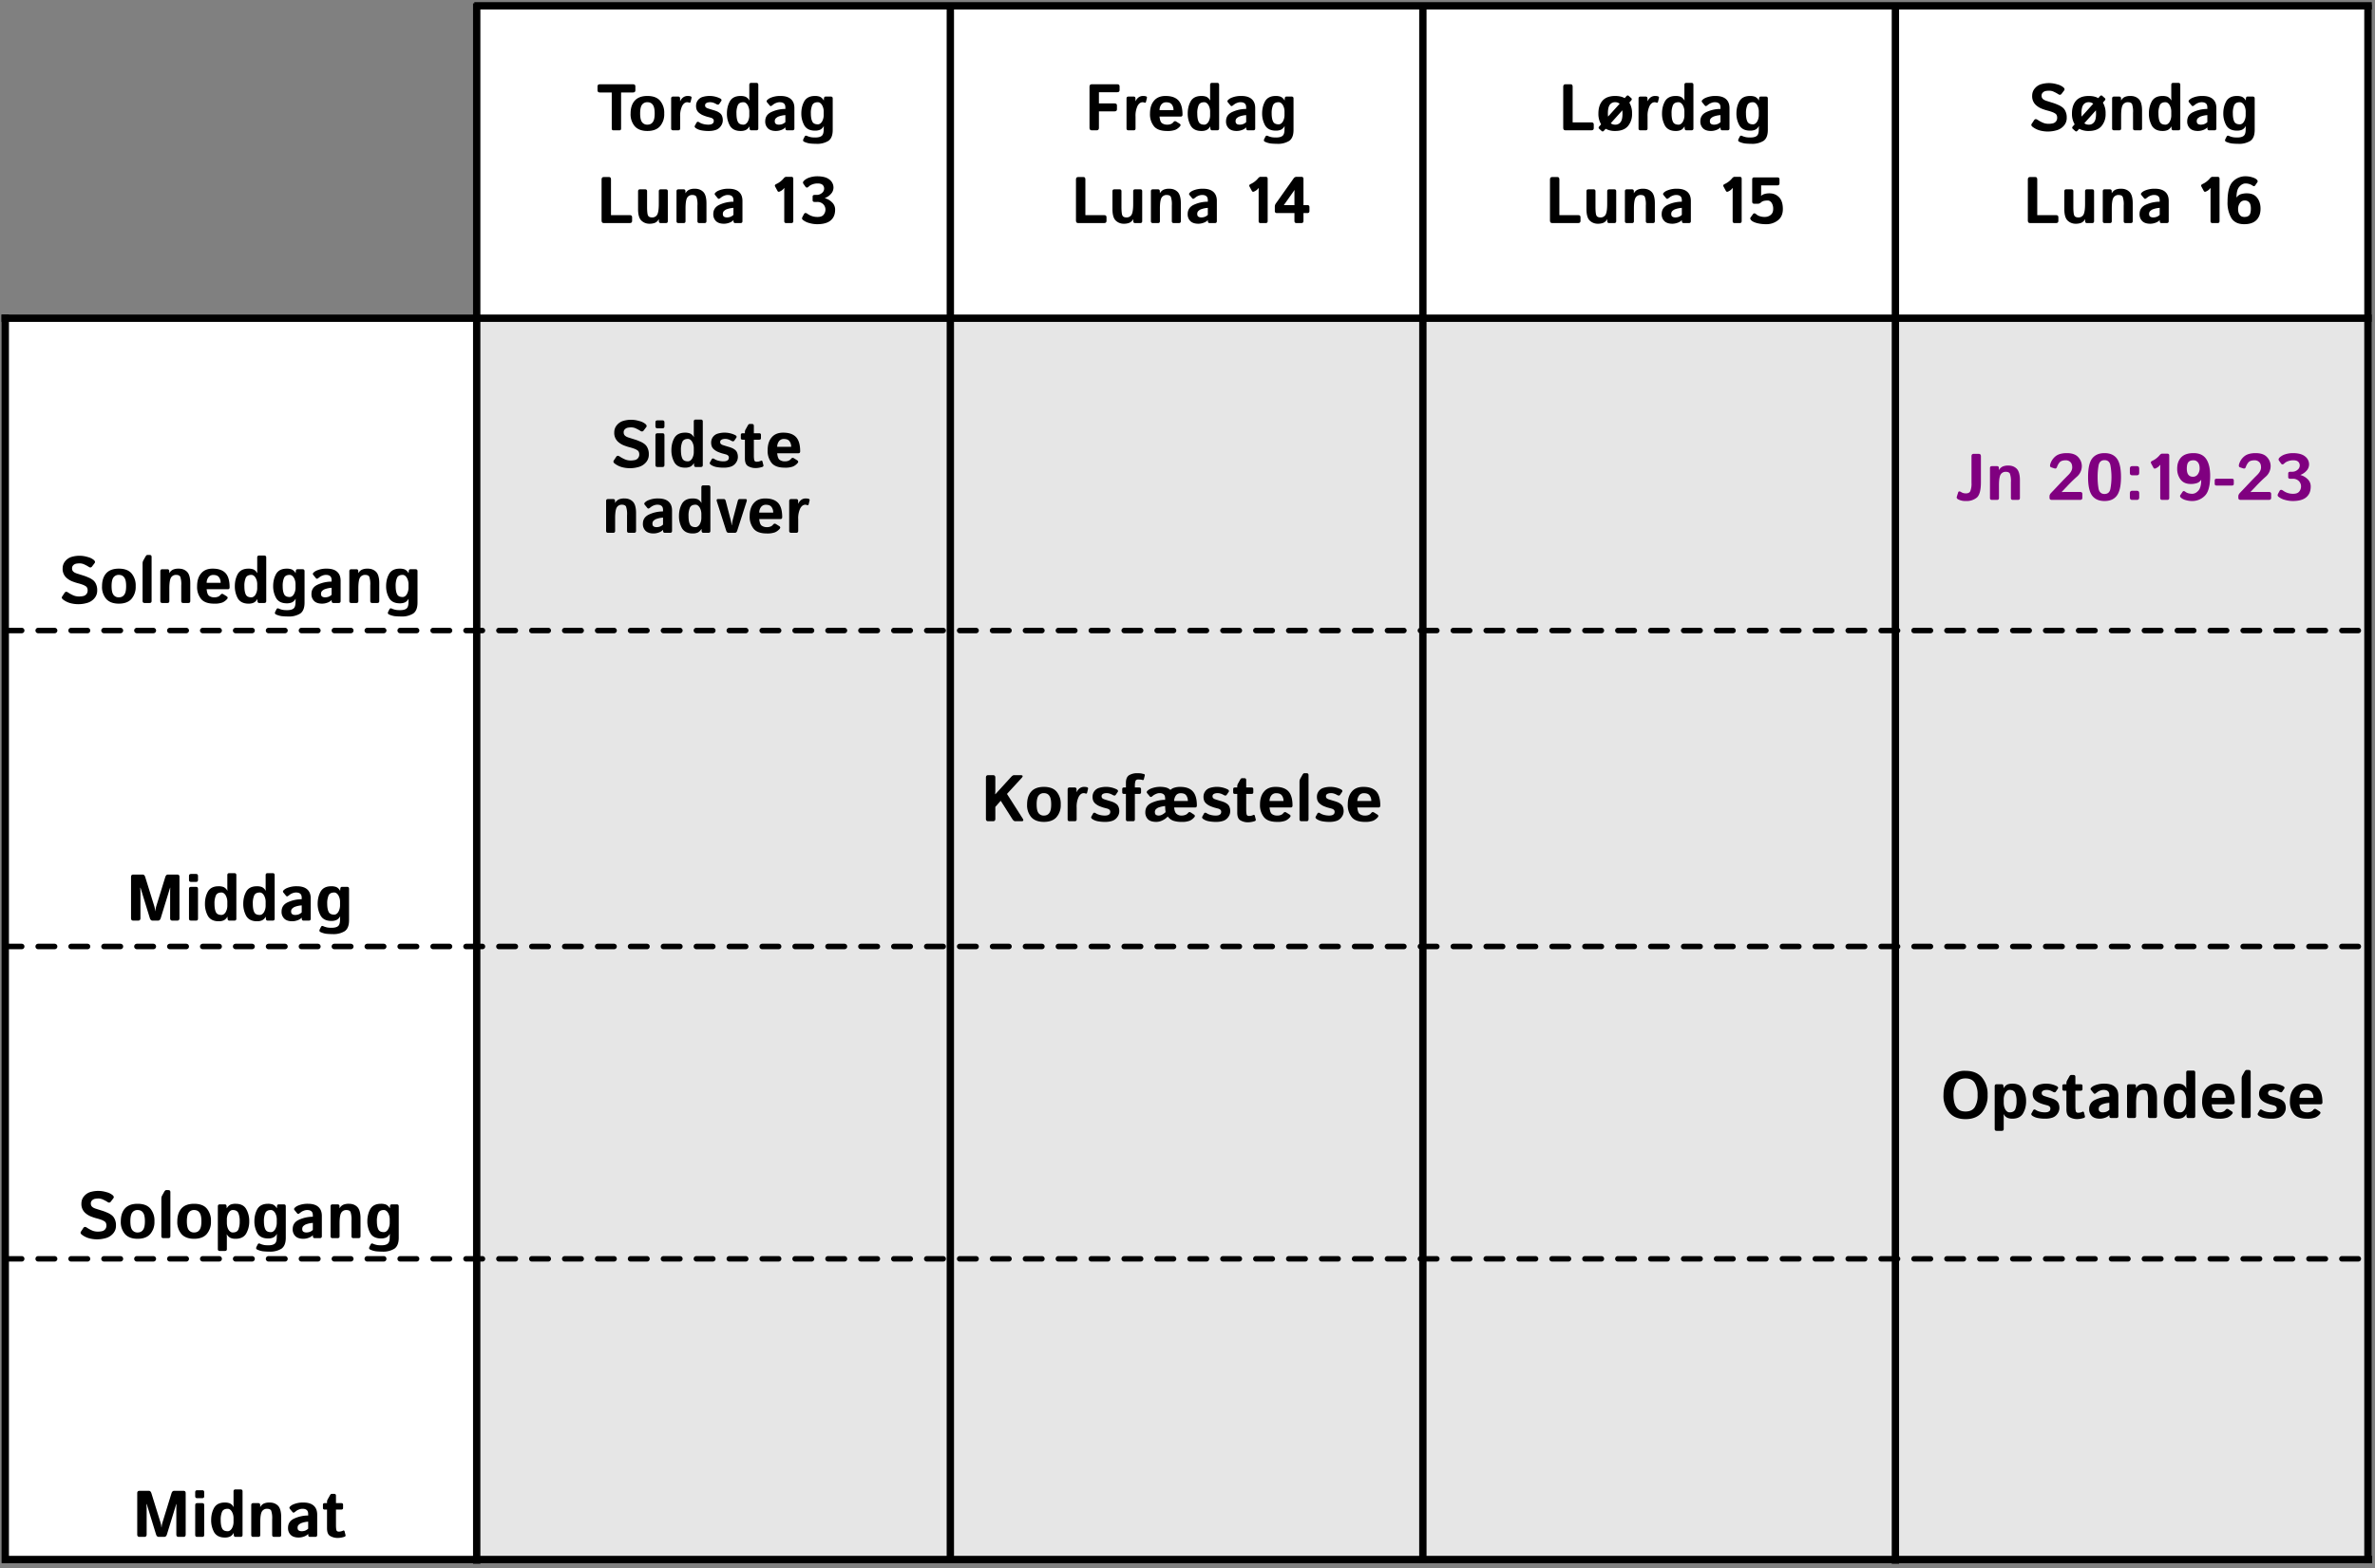 <svg xmlns="http://www.w3.org/2000/svg" xml:space="preserve" style="fill-rule:evenodd;clip-rule:evenodd;stroke-linejoin:round" viewBox="0 0 433 286"><rect x="0" y="0" width="433" height="286" fill="#808080" stroke="none"/><path d="M88.12 2.009h86.161V58.96H88.12zM174.281 2.019h86.151V58.96h-86.151z" style="fill:#fff" transform="translate(-1.02 -.893)"/><path d="M260.431 2.019h86.151V58.96h-86.151z" style="fill:#fff" transform="translate(-1.02 -.893)"/><path d="M260.431 2.019h86.151V58.96h-86.151z" style="fill:#fff" transform="translate(84.98 -.893)"/><path d="M1.979 115.921H88.13v56.961H1.979z" style="fill:#fff" transform="matrix(1 0 0 3.974 -1.02 -402.684)"/><path d="M.086-.052C.066-.068.061-.083.072-.099l.037-.056c.013-.019.031-.02.055-.003a.491.491 0 0 0 .071.039c.029.014.061.02.093.02a.284.284 0 0 0 .066-.007.086.086 0 0 0 .048-.031.086.086 0 0 0 .017-.053.097.097 0 0 0-.007-.039.062.062 0 0 0-.024-.027.28.28 0 0 0-.034-.018.728.728 0 0 0-.078-.025.76.76 0 0 1-.092-.03.287.287 0 0 1-.074-.043.181.181 0 0 1-.071-.153c0-.045.015-.084.044-.116a.197.197 0 0 1 .101-.062.42.42 0 0 1 .234.004.237.237 0 0 1 .093.044c.02.017.025.033.015.047l-.04.053c-.013.018-.031.02-.053.004a.494.494 0 0 0-.059-.032.166.166 0 0 0-.078-.019.29.29 0 0 0-.053.005.088.088 0 0 0-.043.024.062.062 0 0 0-.018.046c0 .017.004.032.013.043a.1.1 0 0 0 .031.024c.011.005.022.01.033.013l.095.03a.67.67 0 0 1 .076.029.28.28 0 0 1 .075.044.153.153 0 0 1 .042.06.208.208 0 0 1 .017.091.177.177 0 0 1-.049.129.224.224 0 0 1-.111.065A.47.47 0 0 1 .188 0a.329.329 0 0 1-.102-.052Z" style="fill-rule:nonzero" transform="matrix(12 0 0 12 10.472 109.966)"/><path d="M.039-.256c0-.083.021-.148.064-.196.043-.047.107-.07.191-.07.085 0 .149.023.191.07a.283.283 0 0 1 .065.196.278.278 0 0 1-.065.195C.443-.014.379.01.294.01.21.01.146-.014.103-.061a.278.278 0 0 1-.064-.195Zm.145 0c0 .062.009.105.028.131a.096.096 0 0 0 .082.039c.036 0 .064-.013.082-.039.02-.026.029-.069.029-.131S.396-.362.376-.388C.358-.414.33-.427.294-.427a.096.096 0 0 0-.082.039c-.019.026-.028.07-.028.132Z" style="fill-rule:nonzero" transform="matrix(12 0 0 12 18.136 109.966)"/><path d="M.096 0c-.02 0-.03-.01-.03-.029v-.577c0-.015.004-.028.011-.04l.037-.066C.121-.724.13-.73.14-.73h.034c.019 0 .029.009.029.029v.672C.203-.01.193 0 .174 0H.096Z" style="fill-rule:nonzero" transform="matrix(12 0 0 12 25.203 109.966)"/><path d="M.096 0c-.02 0-.03-.01-.03-.029v-.454c0-.02.01-.03.03-.03h.077c.019 0 .029.01.029.03v.028h.002a.12.12 0 0 1 .057-.053.211.211 0 0 1 .084-.014c.051 0 .093.015.126.047s.05.091.05.175v.271C.521-.01.511 0 .491 0H.413C.394 0 .384-.01.384-.029v-.236a.358.358 0 0 0-.015-.134C.359-.417.338-.427.306-.427a.087.087 0 0 0-.077.04C.212-.36.203-.305.203-.222v.193C.203-.01.193 0 .174 0H.096Z" style="fill-rule:nonzero" transform="matrix(12 0 0 12 28.437 109.966)"/><path d="M.039-.256c0-.083.021-.148.062-.195C.142-.499.2-.522.275-.522c.088 0 .152.022.195.067.042.045.063.117.063.217 0 .019-.009.029-.027.029H.184c.005.054.018.088.04.102a.131.131 0 0 0 .074.021.143.143 0 0 0 .062-.011.094.094 0 0 0 .036-.029C.408-.14.421-.143.438-.133l.048.03c.02.012.022.026.009.042a.197.197 0 0 1-.07.053.331.331 0 0 1-.127.018C.205.01.138-.014.099-.062a.29.29 0 0 1-.06-.194Zm.145-.051h.212A.134.134 0 0 0 .37-.393C.353-.415.325-.426.286-.426a.09.09 0 0 0-.073.032.141.141 0 0 0-.029.087Z" style="fill-rule:nonzero" transform="matrix(12 0 0 12 35.468 109.966)"/><path d="M.039-.256c0-.072.016-.134.046-.187.032-.053.086-.079.162-.079a.21.21 0 0 1 .075.012.13.13 0 0 1 .057.055h.002L.379-.494v-.197c0-.02.01-.03.029-.03h.078c.02 0 .03.01.03.03v.662C.516-.01.506 0 .486 0H.409C.393 0 .384-.01.383-.029L.381-.058H.379a.124.124 0 0 1-.057.055.19.19 0 0 1-.075.013C.171.01.117-.017.085-.069a.375.375 0 0 1-.046-.187Zm.145 0c0 .052.006.093.02.124.013.031.042.046.086.046.024 0 .045-.014.063-.041a.202.202 0 0 0 .026-.107v-.044a.2.2 0 0 0-.026-.107C.335-.413.314-.427.29-.427c-.044 0-.073.016-.086.047a.303.303 0 0 0-.02.124Z" style="fill-rule:nonzero" transform="matrix(12 0 0 12 42.347 109.966)"/><path d="M.039-.256c0-.072.016-.134.046-.187.032-.053.086-.079.162-.079a.21.21 0 0 1 .075.012.13.13 0 0 1 .057.055h.002l.002-.028c.001-.02.01-.03.026-.03h.077c.02 0 .03.01.03.03v.478C.516.074.494.129.451.16a.323.323 0 0 1-.186.045A.93.93 0 0 1 .169.2.312.312 0 0 1 .08.173C.064.165.062.151.072.13L.09.095C.097.081.109.078.125.085c.014.007.03.012.05.017.02.005.045.007.075.007.042 0 .074-.007.096-.023C.368.071.379.037.379-.015v-.008l.002-.04H.379a.124.124 0 0 1-.057.055.19.19 0 0 1-.075.013c-.076 0-.13-.026-.162-.079a.364.364 0 0 1-.046-.182Zm.145 0c0 .048.006.088.02.119.013.031.042.046.086.046.024 0 .045-.013.063-.041a.202.202 0 0 0 .026-.107v-.039a.2.2 0 0 0-.026-.107C.335-.413.314-.427.29-.427c-.044 0-.073.016-.086.047a.303.303 0 0 0-.02.124Z" style="fill-rule:nonzero" transform="matrix(12 0 0 12 49.332 109.966)"/><path d="M.039-.137c0-.065.031-.112.093-.141a.513.513 0 0 1 .213-.047v-.02c0-.03-.007-.051-.022-.063C.308-.421.287-.427.26-.427a.131.131 0 0 0-.05.009.191.191 0 0 0-.038.018l-.028.021c-.015.013-.027.014-.037.002l-.041-.05C.056-.439.059-.452.074-.465a.156.156 0 0 1 .039-.026.37.37 0 0 1 .158-.031c.068 0 .12.015.156.046.037.032.055.078.055.139v.308C.482-.01.472 0 .453 0h-.08C.355 0 .346-.01.346-.029v-.015H.345a.172.172 0 0 1-.069.041.231.231 0 0 1-.074.013C.149.01.108-.003.081-.029a.142.142 0 0 1-.042-.108ZM.184-.14c0 .012.002.022.006.03a.044.044 0 0 0 .022.018c.01.004.021.006.033.006a.16.16 0 0 0 .048-.007.13.13 0 0 0 .052-.032v-.106a.356.356 0 0 0-.11.024.138.138 0 0 0-.04.03.067.067 0 0 0-.011.037Z" style="fill-rule:nonzero" transform="matrix(12 0 0 12 56.316 109.966)"/><path d="M.096 0c-.02 0-.03-.01-.03-.029v-.454c0-.02.01-.03.03-.03h.077c.019 0 .029.01.029.03v.028h.002a.12.12 0 0 1 .057-.053.211.211 0 0 1 .084-.014c.051 0 .093.015.126.047s.05.091.05.175v.271C.521-.01.511 0 .491 0H.413C.394 0 .384-.01.384-.029v-.236a.358.358 0 0 0-.015-.134C.359-.417.338-.427.306-.427a.087.087 0 0 0-.077.04C.212-.36.203-.305.203-.222v.193C.203-.01.193 0 .174 0H.096Z" style="fill-rule:nonzero" transform="matrix(12 0 0 12 62.896 109.966)"/><path d="M.039-.256c0-.072.016-.134.046-.187.032-.053.086-.079.162-.079a.21.21 0 0 1 .075.012.13.13 0 0 1 .057.055h.002l.002-.028c.001-.02.01-.03.026-.03h.077c.02 0 .03.01.03.03v.478C.516.074.494.129.451.16a.323.323 0 0 1-.186.045A.93.93 0 0 1 .169.2.312.312 0 0 1 .08.173C.064.165.062.151.072.13L.09.095C.097.081.109.078.125.085c.014.007.03.012.05.017.02.005.045.007.075.007.042 0 .074-.007.096-.023C.368.071.379.037.379-.015v-.008l.002-.04H.379a.124.124 0 0 1-.057.055.19.19 0 0 1-.075.013c-.076 0-.13-.026-.162-.079a.364.364 0 0 1-.046-.182Zm.145 0c0 .048.006.088.02.119.013.031.042.046.086.046.024 0 .045-.013.063-.041a.202.202 0 0 0 .026-.107v-.039a.2.2 0 0 0-.026-.107C.335-.413.314-.427.29-.427c-.044 0-.073.016-.086.047a.303.303 0 0 0-.02.124Z" style="fill-rule:nonzero" transform="matrix(12 0 0 12 69.927 109.966)"/><path d="M.112 0C.09 0 .078-.012.078-.037v-.627C.078-.688.09-.7.112-.7h.142c.019 0 .032.013.04.039l.133.428a.353.353 0 0 1 .018.088h.003a.353.353 0 0 1 .018-.088l.132-.428C.606-.687.62-.7.639-.7H.78c.023 0 .034.012.034.036v.627C.814-.012.803 0 .78 0H.706C.683 0 .672-.012.672-.037V-.44l.002-.059H.671L.53-.04C.522-.013.508 0 .488 0H.405C.385 0 .371-.013.363-.04L.222-.499H.218l.003.059v.403C.221-.012.209 0 .187 0H.112Z" style="fill-rule:nonzero" transform="matrix(12 0 0 12 24.084 280.277)"/><path d="M.096 0c-.02 0-.03-.01-.03-.029v-.454c0-.02.01-.03.03-.03h.078c.019 0 .029.01.029.03v.454C.203-.01.193 0 .174 0H.096Zm0-.588c-.02 0-.03-.01-.03-.029V-.68c0-.019.01-.029.03-.029h.078c.019 0 .029.01.029.029v.063c0 .019-.01.029-.029.029H.096Z" style="fill-rule:nonzero" transform="matrix(12 0 0 12 34.795 280.277)"/><path d="M.039-.256c0-.072.016-.134.046-.187.032-.053.086-.079.162-.079a.21.21 0 0 1 .075.012.13.13 0 0 1 .057.055h.002L.379-.494v-.197c0-.02.01-.03.029-.03h.078c.02 0 .03.01.03.03v.662C.516-.01.506 0 .486 0H.409C.393 0 .384-.01.383-.029L.381-.058H.379a.124.124 0 0 1-.057.055.19.19 0 0 1-.075.013C.171.01.117-.017.085-.069a.375.375 0 0 1-.046-.187Zm.145 0c0 .052.006.093.02.124.013.031.042.046.086.046.024 0 .045-.014.063-.041a.202.202 0 0 0 .026-.107v-.044a.2.2 0 0 0-.026-.107C.335-.413.314-.427.29-.427c-.044 0-.073.016-.086.047a.303.303 0 0 0-.02.124Z" style="fill-rule:nonzero" transform="matrix(12 0 0 12 38.029 280.277)"/><path d="M.096 0c-.02 0-.03-.01-.03-.029v-.454c0-.02.01-.03.03-.03h.077c.019 0 .029.01.029.03v.028h.002a.12.12 0 0 1 .057-.053.211.211 0 0 1 .084-.014c.051 0 .093.015.126.047s.05.091.05.175v.271C.521-.01.511 0 .491 0H.413C.394 0 .384-.01.384-.029v-.236a.358.358 0 0 0-.015-.134C.359-.417.338-.427.306-.427a.087.087 0 0 0-.077.04C.212-.36.203-.305.203-.222v.193C.203-.01.193 0 .174 0H.096Z" style="fill-rule:nonzero" transform="matrix(12 0 0 12 45.013 280.277)"/><path d="M.039-.137c0-.065.031-.112.093-.141a.513.513 0 0 1 .213-.047v-.02c0-.03-.007-.051-.022-.063C.308-.421.287-.427.26-.427a.131.131 0 0 0-.05.009.191.191 0 0 0-.038.018l-.028.021c-.015.013-.027.014-.037.002l-.041-.05C.056-.439.059-.452.074-.465a.156.156 0 0 1 .039-.026.37.37 0 0 1 .158-.031c.068 0 .12.015.156.046.037.032.055.078.055.139v.308C.482-.01.472 0 .453 0h-.08C.355 0 .346-.01.346-.029v-.015H.345a.172.172 0 0 1-.069.041.231.231 0 0 1-.074.013C.149.01.108-.003.081-.029a.142.142 0 0 1-.042-.108ZM.184-.14c0 .012.002.022.006.03a.044.044 0 0 0 .022.018c.01.004.021.006.033.006a.16.16 0 0 0 .048-.007.13.13 0 0 0 .052-.032v-.106a.356.356 0 0 0-.11.024.138.138 0 0 0-.04.03.067.067 0 0 0-.011.037Z" style="fill-rule:nonzero" transform="matrix(12 0 0 12 52.045 280.277)"/><path d="M.049-.415C.03-.415.021-.423.021-.439v-.049c0-.017.009-.025.028-.025h.034V-.53a.08.08 0 0 1 .01-.04L.13-.636c.008-.012.016-.018.026-.018H.19c.019 0 .029.009.029.029v.112h.079c.02 0 .029.008.029.025v.049c0 .016-.009.024-.029.024H.219v.242c0 .033.003.057.007.072.005.014.017.021.037.021.01 0 .022-.001.034-.004.013-.004.023-.007.03-.011C.339-.1.346-.096.35-.083l.014.055c.003.011-.001.019-.012.025a.325.325 0 0 1-.101.019.223.223 0 0 1-.119-.029C.099-.032.083-.071.083-.131v-.284H.049Z" style="fill-rule:nonzero" transform="matrix(12 0 0 12 58.625 280.277)"/><path d="M.112 0C.09 0 .078-.012.078-.037v-.627C.078-.688.09-.7.112-.7h.142c.019 0 .032.013.04.039l.133.428a.353.353 0 0 1 .018.088h.003a.353.353 0 0 1 .018-.088l.132-.428C.606-.687.62-.7.639-.7H.78c.023 0 .034.012.034.036v.627C.814-.012.803 0 .78 0H.706C.683 0 .672-.012.672-.037V-.44l.002-.059H.671L.53-.04C.522-.013.508 0 .488 0H.405C.385 0 .371-.013.363-.04L.222-.499H.218l.003.059v.403C.221-.012.209 0 .187 0H.112Z" style="fill-rule:nonzero" transform="matrix(12 0 0 12 22.953 167.889)"/><path d="M.096 0c-.02 0-.03-.01-.03-.029v-.454c0-.02.01-.03.03-.03h.078c.019 0 .029.01.029.03v.454C.203-.01.193 0 .174 0H.096Zm0-.588c-.02 0-.03-.01-.03-.029V-.68c0-.019.01-.029.03-.029h.078c.019 0 .029.01.029.029v.063c0 .019-.01.029-.029.029H.096Z" style="fill-rule:nonzero" transform="matrix(12 0 0 12 33.664 167.889)"/><path d="M.039-.256c0-.072.016-.134.046-.187.032-.053.086-.079.162-.079a.21.21 0 0 1 .075.012.13.13 0 0 1 .057.055h.002L.379-.494v-.197c0-.02.01-.03.029-.03h.078c.02 0 .03.01.03.03v.662C.516-.01.506 0 .486 0H.409C.393 0 .384-.01.383-.029L.381-.058H.379a.124.124 0 0 1-.057.055.19.19 0 0 1-.075.013C.171.01.117-.017.085-.069a.375.375 0 0 1-.046-.187Zm.145 0c0 .052.006.093.02.124.013.031.042.046.086.046.024 0 .045-.014.063-.041a.202.202 0 0 0 .026-.107v-.044a.2.2 0 0 0-.026-.107C.335-.413.314-.427.29-.427c-.044 0-.073.016-.086.047a.303.303 0 0 0-.02.124Z" style="fill-rule:nonzero" transform="matrix(12 0 0 12 36.898 167.889)"/><path d="M.039-.256c0-.072.016-.134.046-.187.032-.053.086-.079.162-.079a.21.21 0 0 1 .075.012.13.13 0 0 1 .057.055h.002L.379-.494v-.197c0-.02.01-.03.029-.03h.078c.02 0 .03.01.03.03v.662C.516-.01.506 0 .486 0H.409C.393 0 .384-.01.383-.029L.381-.058H.379a.124.124 0 0 1-.057.055.19.19 0 0 1-.075.013C.171.01.117-.017.085-.069a.375.375 0 0 1-.046-.187Zm.145 0c0 .052.006.093.02.124.013.031.042.046.086.046.024 0 .045-.014.063-.041a.202.202 0 0 0 .026-.107v-.044a.2.2 0 0 0-.026-.107C.335-.413.314-.427.29-.427c-.044 0-.073.016-.086.047a.303.303 0 0 0-.02.124Z" style="fill-rule:nonzero" transform="matrix(12 0 0 12 43.883 167.889)"/><path d="M.039-.137c0-.065.031-.112.093-.141a.513.513 0 0 1 .213-.047v-.02c0-.03-.007-.051-.022-.063C.308-.421.287-.427.26-.427a.131.131 0 0 0-.05.009.191.191 0 0 0-.038.018l-.028.021c-.015.013-.027.014-.037.002l-.041-.05C.056-.439.059-.452.074-.465a.156.156 0 0 1 .039-.026.37.37 0 0 1 .158-.031c.068 0 .12.015.156.046.037.032.055.078.055.139v.308C.482-.01.472 0 .453 0h-.08C.355 0 .346-.01.346-.029v-.015H.345a.172.172 0 0 1-.069.041.231.231 0 0 1-.074.013C.149.01.108-.003.081-.029a.142.142 0 0 1-.042-.108ZM.184-.14c0 .012.002.022.006.03a.044.044 0 0 0 .022.018c.01.004.021.006.033.006a.16.16 0 0 0 .048-.007.13.13 0 0 0 .052-.032v-.106a.356.356 0 0 0-.11.024.138.138 0 0 0-.04.03.067.067 0 0 0-.011.037Z" style="fill-rule:nonzero" transform="matrix(12 0 0 12 50.867 167.889)"/><path d="M.039-.256c0-.072.016-.134.046-.187.032-.053.086-.079.162-.079a.21.21 0 0 1 .075.012.13.13 0 0 1 .057.055h.002l.002-.028c.001-.02.01-.03.026-.03h.077c.02 0 .03.01.03.03v.478C.516.074.494.129.451.16a.323.323 0 0 1-.186.045A.93.93 0 0 1 .169.2.312.312 0 0 1 .08.173C.064.165.062.151.072.13L.09.095C.097.081.109.078.125.085c.014.007.03.012.05.017.02.005.045.007.075.007.042 0 .074-.007.096-.023C.368.071.379.037.379-.015v-.008l.002-.04H.379a.124.124 0 0 1-.057.055.19.19 0 0 1-.075.013c-.076 0-.13-.026-.162-.079a.364.364 0 0 1-.046-.182Zm.145 0c0 .048.006.088.02.119.013.031.042.046.086.046.024 0 .045-.013.063-.041a.202.202 0 0 0 .026-.107v-.039a.2.2 0 0 0-.026-.107C.335-.413.314-.427.29-.427c-.044 0-.073.016-.086.047a.303.303 0 0 0-.02.124Z" style="fill-rule:nonzero" transform="matrix(12 0 0 12 57.447 167.889)"/><path d="M.086-.052C.066-.068.061-.083.072-.099l.037-.056c.013-.019.031-.02.055-.003a.491.491 0 0 0 .071.039c.029.014.061.02.093.02a.284.284 0 0 0 .066-.007.086.086 0 0 0 .048-.031.086.086 0 0 0 .017-.053.097.097 0 0 0-.007-.039.062.062 0 0 0-.024-.027.28.28 0 0 0-.034-.018.728.728 0 0 0-.078-.025.76.76 0 0 1-.092-.03.287.287 0 0 1-.074-.043.181.181 0 0 1-.071-.153c0-.045.015-.084.044-.116a.197.197 0 0 1 .101-.062.42.42 0 0 1 .234.004.237.237 0 0 1 .093.044c.02.017.025.033.015.047l-.04.053c-.013.018-.031.02-.053.004a.494.494 0 0 0-.059-.032.166.166 0 0 0-.078-.019.29.29 0 0 0-.053.005.088.088 0 0 0-.043.024.062.062 0 0 0-.018.046c0 .017.004.032.013.043a.1.1 0 0 0 .031.024c.011.005.022.01.033.013l.095.03a.67.67 0 0 1 .076.029.28.28 0 0 1 .075.044.153.153 0 0 1 .042.06.208.208 0 0 1 .017.091.177.177 0 0 1-.049.129.224.224 0 0 1-.111.065A.47.47 0 0 1 .188 0a.329.329 0 0 1-.102-.052Z" style="fill-rule:nonzero" transform="matrix(12 0 0 12 13.894 225.795)"/><path d="M.039-.256c0-.083.021-.148.064-.196.043-.047.107-.07.191-.07.085 0 .149.023.191.07a.283.283 0 0 1 .065.196.278.278 0 0 1-.065.195C.443-.014.379.01.294.01.21.01.146-.014.103-.061a.278.278 0 0 1-.064-.195Zm.145 0c0 .062.009.105.028.131a.096.096 0 0 0 .082.039c.036 0 .064-.013.082-.039.02-.026.029-.069.029-.131S.396-.362.376-.388C.358-.414.33-.427.294-.427a.096.096 0 0 0-.082.039c-.019.026-.028.07-.028.132Z" style="fill-rule:nonzero" transform="matrix(12 0 0 12 21.558 225.795)"/><path d="M.096 0c-.02 0-.03-.01-.03-.029v-.577c0-.015.004-.028.011-.04l.037-.066C.121-.724.13-.73.14-.73h.034c.019 0 .029.009.029.029v.672C.203-.01.193 0 .174 0H.096Z" style="fill-rule:nonzero" transform="matrix(12 0 0 12 28.625 225.795)"/><path d="M.039-.256c0-.083.021-.148.064-.196.043-.047.107-.07.191-.07.085 0 .149.023.191.07a.283.283 0 0 1 .065.196.278.278 0 0 1-.065.195C.443-.014.379.01.294.01.21.01.146-.014.103-.061a.278.278 0 0 1-.064-.195Zm.145 0c0 .062.009.105.028.131a.096.096 0 0 0 .082.039c.036 0 .064-.013.082-.039.02-.026.029-.069.029-.131S.396-.362.376-.388C.358-.414.33-.427.294-.427a.096.096 0 0 0-.082.039c-.019.026-.028.07-.028.132Z" style="fill-rule:nonzero" transform="matrix(12 0 0 12 31.859 225.795)"/><path d="M.096.195c-.02 0-.03-.009-.03-.029v-.649c0-.02.01-.03.03-.03h.077c.016 0 .025.01.026.03l.002.028h.002A.13.13 0 0 1 .26-.51a.21.21 0 0 1 .075-.012c.076 0 .13.026.161.079a.363.363 0 0 1 .047.187.366.366 0 0 1-.047.187C.465-.017.411.01.335.01A.19.19 0 0 1 .26-.003a.124.124 0 0 1-.057-.055H.201l.002.039v.185c0 .02-.01.029-.029.029H.096Zm.107-.429c0 .044.009.079.026.107.018.027.039.041.063.041.044 0 .073-.015.086-.046a.306.306 0 0 0 .02-.124.303.303 0 0 0-.02-.124C.365-.411.336-.427.292-.427c-.024 0-.045.014-.063.042a.2.2 0 0 0-.026.107v.044Z" style="fill-rule:nonzero" transform="matrix(12 0 0 12 38.925 225.795)"/><path d="M.039-.256c0-.072.016-.134.046-.187.032-.053.086-.079.162-.079a.21.21 0 0 1 .075.012.13.13 0 0 1 .057.055h.002l.002-.028c.001-.02.01-.03.026-.03h.077c.02 0 .03.01.03.03v.478C.516.074.494.129.451.16a.323.323 0 0 1-.186.045A.93.93 0 0 1 .169.2.312.312 0 0 1 .08.173C.064.165.062.151.072.13L.09.095C.097.081.109.078.125.085c.014.007.03.012.05.017.02.005.045.007.075.007.042 0 .074-.007.096-.023C.368.071.379.037.379-.015v-.008l.002-.04H.379a.124.124 0 0 1-.057.055.19.19 0 0 1-.075.013c-.076 0-.13-.026-.162-.079a.364.364 0 0 1-.046-.182Zm.145 0c0 .048.006.088.02.119.013.031.042.046.086.046.024 0 .045-.013.063-.041a.202.202 0 0 0 .026-.107v-.039a.2.2 0 0 0-.026-.107C.335-.413.314-.427.29-.427c-.044 0-.073.016-.086.047a.303.303 0 0 0-.02.124Z" style="fill-rule:nonzero" transform="matrix(12 0 0 12 45.91 225.795)"/><path d="M.039-.137c0-.065.031-.112.093-.141a.513.513 0 0 1 .213-.047v-.02c0-.03-.007-.051-.022-.063C.308-.421.287-.427.26-.427a.131.131 0 0 0-.05.009.191.191 0 0 0-.038.018l-.028.021c-.015.013-.027.014-.037.002l-.041-.05C.056-.439.059-.452.074-.465a.156.156 0 0 1 .039-.026.37.37 0 0 1 .158-.031c.068 0 .12.015.156.046.037.032.055.078.055.139v.308C.482-.01.472 0 .453 0h-.08C.355 0 .346-.01.346-.029v-.015H.345a.172.172 0 0 1-.069.041.231.231 0 0 1-.074.013C.149.01.108-.003.081-.029a.142.142 0 0 1-.042-.108ZM.184-.14c0 .012.002.022.006.03a.044.044 0 0 0 .022.018c.01.004.021.006.033.006a.16.16 0 0 0 .048-.007.13.13 0 0 0 .052-.032v-.106a.356.356 0 0 0-.11.024.138.138 0 0 0-.04.03.067.067 0 0 0-.011.037Z" style="fill-rule:nonzero" transform="matrix(12 0 0 12 52.894 225.795)"/><path d="M.096 0c-.02 0-.03-.01-.03-.029v-.454c0-.02.01-.03.03-.03h.077c.019 0 .029.01.029.03v.028h.002a.12.12 0 0 1 .057-.053.211.211 0 0 1 .084-.014c.051 0 .093.015.126.047s.05.091.05.175v.271C.521-.01.511 0 .491 0H.413C.394 0 .384-.01.384-.029v-.236a.358.358 0 0 0-.015-.134C.359-.417.338-.427.306-.427a.087.087 0 0 0-.077.04C.212-.36.203-.305.203-.222v.193C.203-.01.193 0 .174 0H.096Z" style="fill-rule:nonzero" transform="matrix(12 0 0 12 59.474 225.795)"/><path d="M.039-.256c0-.072.016-.134.046-.187.032-.053.086-.079.162-.079a.21.21 0 0 1 .075.012.13.13 0 0 1 .057.055h.002l.002-.028c.001-.02.01-.03.026-.03h.077c.02 0 .03.01.03.03v.478C.516.074.494.129.451.16a.323.323 0 0 1-.186.045A.93.93 0 0 1 .169.2.312.312 0 0 1 .08.173C.064.165.062.151.072.13L.09.095C.097.081.109.078.125.085c.014.007.03.012.05.017.02.005.045.007.075.007.042 0 .074-.007.096-.023C.368.071.379.037.379-.015v-.008l.002-.04H.379a.124.124 0 0 1-.057.055.19.19 0 0 1-.075.013c-.076 0-.13-.026-.162-.079a.364.364 0 0 1-.046-.182Zm.145 0c0 .048.006.088.02.119.013.031.042.046.086.046.024 0 .045-.013.063-.041a.202.202 0 0 0 .026-.107v-.039a.2.2 0 0 0-.026-.107C.335-.413.314-.427.29-.427c-.044 0-.073.016-.086.047a.303.303 0 0 0-.02.124Z" style="fill-rule:nonzero" transform="matrix(12 0 0 12 66.505 225.795)"/><path d="M346.582 286.782h86.151v55.521h-86.151z" style="fill:#fff;fill-opacity:.8" transform="matrix(4.004 0 0 4.071 -1300.76 -1109.37)"/><path d="M.044-.009C.027-.019.02-.032.024-.046l.021-.067c.006-.019.021-.021.046-.006.021.014.045.02.071.02.035 0 .059-.012.069-.037a.306.306 0 0 0 .017-.123v-.405C.248-.688.259-.7.282-.7h.074c.023 0 .035.012.035.036v.395c0 .12-.021.197-.061.233a.246.246 0 0 1-.167.053.239.239 0 0 1-.119-.026Z" style="fill:purple;fill-rule:nonzero" transform="matrix(12 0 0 12 356.46 91.166)"/><path d="M.096 0c-.02 0-.03-.01-.03-.029v-.454c0-.02.01-.03.03-.03h.077c.019 0 .029.01.029.03v.028h.002a.12.12 0 0 1 .057-.053.211.211 0 0 1 .084-.014c.051 0 .093.015.126.047s.05.091.05.175v.271C.521-.01.511 0 .491 0H.413C.394 0 .384-.01.384-.029v-.236a.358.358 0 0 0-.015-.134C.359-.417.338-.427.306-.427a.087.087 0 0 0-.077.04C.212-.36.203-.305.203-.222v.193C.203-.01.193 0 .174 0H.096Z" style="fill:purple;fill-rule:nonzero" transform="matrix(12 0 0 12 362.01 91.166)"/><path d="M.08 0C.055 0 .043-.011.043-.032v-.023c0-.017.008-.034.023-.05l.146-.154c.044-.047.085-.088.121-.124.036-.037.055-.074.055-.111 0-.037-.01-.064-.028-.081a.096.096 0 0 0-.07-.027c-.045 0-.076.011-.094.032a.214.214 0 0 0-.038.067C.151-.48.137-.472.117-.479L.068-.495C.052-.501.047-.516.054-.541a.242.242 0 0 1 .078-.12c.039-.033.097-.05.174-.05.08 0 .138.021.174.062a.2.2 0 0 1 .054.134.216.216 0 0 1-.079.166 2.129 2.129 0 0 0-.143.14l-.083.087v.003l.048-.002h.228c.025 0 .037.01.037.032v.057C.542-.011.53 0 .505 0H.08Z" style="fill:purple;fill-rule:nonzero" transform="matrix(12 0 0 12 373.142 91.166)"/><path d="M.043-.347c0-.132.02-.226.061-.281.042-.055.104-.083.189-.083s.147.028.188.083c.041.055.062.149.062.281 0 .132-.021.225-.062.281C.44-.011.378.017.293.017S.146-.011.104-.066C.063-.122.043-.215.043-.347Zm.145 0c0 .06.004.118.014.174.01.055.041.083.091.083.05 0 .081-.028.09-.083a.988.988 0 0 0 0-.348C.374-.577.343-.604.293-.604c-.05 0-.081.027-.091.083a.989.989 0 0 0-.014.174Z" style="fill:purple;fill-rule:nonzero" transform="matrix(12 0 0 12 380.173 91.166)"/><path d="M.126 0C.103 0 .092-.012.092-.037v-.065c0-.024.011-.037.034-.037H.2c.023 0 .034.013.034.037v.065C.234-.012.223 0 .2 0H.126Zm0-.374c-.023 0-.034-.012-.034-.037v-.065c0-.024.011-.037.034-.037H.2c.023 0 .034.013.034.037v.065c0 .025-.011.037-.034.037H.126Z" style="fill:purple;fill-rule:nonzero" transform="matrix(12 0 0 12 387.204 91.166)"/><path d="M.088-.556C.08-.572.086-.584.105-.593a.32.32 0 0 0 .11-.083c.014-.018.028-.027.042-.027h.077c.02 0 .03.01.03.029v.645C.364-.01.354 0 .334 0H.256C.237 0 .227-.01.227-.029v-.465l.002-.039H.227a.172.172 0 0 1-.07.054C.142-.472.13-.476.123-.491L.088-.556Z" style="fill:purple;fill-rule:nonzero" transform="matrix(12 0 0 12 391.119 91.166)"/><path d="M.042-.476c0-.071.02-.128.061-.171C.144-.69.206-.711.29-.711c.089 0 .153.03.193.09.04.059.06.144.06.254 0 .147-.026.248-.079.302a.268.268 0 0 1-.199.082.333.333 0 0 1-.093-.014.188.188 0 0 1-.071-.035C.085-.046.082-.06.09-.073l.033-.049c.01-.016.025-.016.045 0 .01.008.024.015.042.021a.235.235 0 0 0 .06.008c.034 0 .065-.016.094-.048.028-.032.043-.086.043-.163H.405a.127.127 0 0 1-.061.048.293.293 0 0 1-.095.014c-.068 0-.12-.022-.155-.067a.264.264 0 0 1-.052-.167Zm.146.001c0 .043.009.075.025.094.016.02.039.029.068.029a.086.086 0 0 0 .075-.039.15.15 0 0 0 .027-.087c0-.04-.008-.07-.025-.091a.083.083 0 0 0-.071-.033c-.033 0-.058.009-.074.027-.016.018-.025.052-.025.1Z" style="fill:purple;fill-rule:nonzero" transform="matrix(12 0 0 12 396.433 91.166)"/><path d="M.055-.218c-.019 0-.029-.008-.029-.024v-.056c0-.016.01-.024.029-.024h.232c.019 0 .029.008.029.024v.056c0 .016-.01.024-.029.024H.055Z" style="fill:purple;fill-rule:nonzero" transform="matrix(12 0 0 12 403.464 91.166)"/><path d="M.08 0C.055 0 .043-.011.043-.032v-.023c0-.017.008-.034.023-.05l.146-.154c.044-.047.085-.088.121-.124.036-.037.055-.074.055-.111 0-.037-.01-.064-.028-.081a.096.096 0 0 0-.07-.027c-.045 0-.076.011-.094.032a.214.214 0 0 0-.038.067C.151-.48.137-.472.117-.479L.068-.495C.052-.501.047-.516.054-.541a.242.242 0 0 1 .078-.12c.039-.033.097-.05.174-.05.08 0 .138.021.174.062a.2.2 0 0 1 .054.134.216.216 0 0 1-.079.166 2.129 2.129 0 0 0-.143.14l-.083.087v.003l.048-.002h.228c.025 0 .037.01.037.032v.057C.542-.011.53 0 .505 0H.08Z" style="fill:purple;fill-rule:nonzero" transform="matrix(12 0 0 12 407.566 91.166)"/><path d="M.065-.05C.052-.061.051-.076.062-.096l.022-.041c.011-.02.029-.021.053-.004a.253.253 0 0 0 .153.048c.043 0 .074-.011.092-.034A.123.123 0 0 0 .41-.206a.115.115 0 0 0-.033-.08.123.123 0 0 0-.093-.035H.247C.225-.321.215-.33.215-.347v-.054c0-.018.01-.027.032-.027h.029a.12.12 0 0 0 .079-.028.084.084 0 0 0 .035-.069.075.075 0 0 0-.023-.055C.352-.594.327-.602.293-.602a.217.217 0 0 0-.084.015.148.148 0 0 0-.055.034c-.02.019-.036.018-.05-.003L.075-.597C.064-.613.068-.629.085-.645a.222.222 0 0 1 .091-.05.379.379 0 0 1 .109-.016c.083 0 .146.017.186.05a.152.152 0 0 1 .061.122.142.142 0 0 1-.042.099.227.227 0 0 1-.089.06v.002a.238.238 0 0 1 .106.06.15.15 0 0 1 .05.114c0 .072-.023.126-.068.164C.444-.002.376.017.284.017a.438.438 0 0 1-.121-.018.257.257 0 0 1-.098-.049Z" style="fill:purple;fill-rule:nonzero" transform="matrix(12 0 0 12 414.597 91.166)"/><g transform="matrix(1 0 0 .833 -1.219 -.51)"><clipPath id="a"><path d="M.48.64h434.412v343.723H.48z"/></clipPath><g clip-path="url(#a)"><path d="M88.13 1.34v341.623" style="fill:none;fill-rule:nonzero;stroke:#000;stroke-width:1.34px"/></g></g><g transform="matrix(1 0 0 .83 -1.02 .259)"><clipPath id="b"><path d="M.48.64h434.412v343.723H.48z"/></clipPath><g clip-path="url(#b)"><path d="M174.281 1.34v341.623" style="fill:none;fill-rule:nonzero;stroke:#000;stroke-width:1.34px"/></g></g><g transform="matrix(1 0 0 .83 -1.02 .338)"><clipPath id="c"><path d="M.48.64h434.412v343.723H.48z"/></clipPath><g clip-path="url(#c)"><path d="M260.431 1.34v341.623" style="fill:none;fill-rule:nonzero;stroke:#000;stroke-width:1.34px"/></g></g><g transform="matrix(1 0 0 .831 -1.02 .18)"><clipPath id="d"><path d="M.48.64h434.412v343.723H.48z"/></clipPath><g clip-path="url(#d)"><path d="M346.582 1.34v341.623" style="fill:none;fill-rule:nonzero;stroke:#000;stroke-width:1.34px"/></g></g><path d="M87.47 58.96h345.943" style="fill:none;fill-rule:nonzero;stroke:#000;stroke-width:1.34px" transform="matrix(1 0 0 1 -.994 -57.893)"/><path d="M1.3 115.921h432.113" style="fill:none;fill-rule:nonzero;stroke:#000;stroke-width:1.34px" transform="matrix(1 0 0 1 -1.021 -57.893)"/><path d="M1.979 115.261v227.702" style="fill:none;fill-rule:nonzero;stroke:#000;stroke-width:1.34px" transform="translate(-1.02 -57.893)"/><g transform="matrix(1 0 0 .832 -1.02 -.295)"><clipPath id="e"><path d="M.48.64h434.412v343.723H.48z"/></clipPath><g clip-path="url(#e)"><path d="M432.733 1.34v341.623" style="fill:none;fill-rule:nonzero;stroke:#000;stroke-width:1.34px"/></g></g><path d="M1.3 342.304h432.113" style="fill:none;fill-rule:nonzero;stroke:#000;stroke-width:1.34px" transform="matrix(1 0 0 1 -.926 -57.893)"/><path d="M1.979 172.881h430.754M1.979 230.502h430.754M1.979 287.462h430.754" style="fill:none;stroke:#000;stroke-width:1px;stroke-linecap:round;stroke-miterlimit:1.5;stroke-dasharray:3,3,0,0" transform="translate(-1.02 -57.893)"/><path d="M.112 0C.09 0 .078-.012.078-.037v-.627C.078-.688.09-.7.112-.7h.079c.02 0 .03.012.03.036v.543h.284c.025 0 .037.01.037.032v.057C.542-.011.53 0 .505 0H.112Z" style="fill-rule:nonzero" transform="matrix(12 0 0 12 108.741 40.682)"/><path d="M.065-.213v-.27c0-.02.01-.03.03-.03h.078c.019 0 .029.01.029.03v.235c0 .071.005.116.015.134.01.019.03.028.061.028a.084.084 0 0 0 .076-.039C.371-.152.38-.207.38-.291v-.192c0-.02.01-.03.029-.03h.078c.02 0 .03.01.03.03v.454C.517-.01.507 0 .487 0H.41C.391 0 .381-.01.381-.029v-.029H.379a.123.123 0 0 1-.057.054A.227.227 0 0 1 .24.01a.173.173 0 0 1-.125-.048C.082-.07.065-.128.065-.213Z" style="fill-rule:nonzero" transform="matrix(12 0 0 12 115.55 40.682)"/><path d="M.096 0c-.02 0-.03-.01-.03-.029v-.454c0-.02.01-.03.03-.03h.077c.019 0 .029.01.029.03v.028h.002a.12.12 0 0 1 .057-.053.211.211 0 0 1 .084-.014c.051 0 .093.015.126.047s.05.091.05.175v.271C.521-.01.511 0 .491 0H.413C.394 0 .384-.01.384-.029v-.236a.358.358 0 0 0-.015-.134C.359-.417.338-.427.306-.427a.087.087 0 0 0-.077.04C.212-.36.203-.305.203-.222v.193C.203-.01.193 0 .174 0H.096Z" style="fill-rule:nonzero" transform="matrix(12 0 0 12 122.546 40.682)"/><path d="M.039-.137c0-.065.031-.112.093-.141a.513.513 0 0 1 .213-.047v-.02c0-.03-.007-.051-.022-.063C.308-.421.287-.427.26-.427a.131.131 0 0 0-.05.009.191.191 0 0 0-.038.018l-.028.021c-.015.013-.027.014-.037.002l-.041-.05C.056-.439.059-.452.074-.465a.156.156 0 0 1 .039-.026.37.37 0 0 1 .158-.031c.068 0 .12.015.156.046.037.032.055.078.055.139v.308C.482-.01.472 0 .453 0h-.08C.355 0 .346-.01.346-.029v-.015H.345a.172.172 0 0 1-.069.041.231.231 0 0 1-.074.013C.149.01.108-.003.081-.029a.142.142 0 0 1-.042-.108ZM.184-.14c0 .012.002.022.006.03a.044.044 0 0 0 .022.018c.01.004.021.006.033.006a.16.16 0 0 0 .048-.007.13.13 0 0 0 .052-.032v-.106a.356.356 0 0 0-.11.024.138.138 0 0 0-.04.03.067.067 0 0 0-.011.037Z" style="fill-rule:nonzero" transform="matrix(12 0 0 12 129.577 40.682)"/><path d="M.088-.556C.08-.572.086-.584.105-.593a.32.32 0 0 0 .11-.083c.014-.018.028-.027.042-.027h.077c.02 0 .03.01.03.029v.645C.364-.01.354 0 .334 0H.256C.237 0 .227-.01.227-.029v-.465l.002-.039H.227a.172.172 0 0 1-.07.054C.142-.472.13-.476.123-.491L.088-.556Z" style="fill-rule:nonzero" transform="matrix(12 0 0 12 140.259 40.682)"/><path d="M.065-.05C.052-.061.051-.076.062-.096l.022-.041c.011-.02.029-.021.053-.004a.253.253 0 0 0 .153.048c.043 0 .074-.011.092-.034A.123.123 0 0 0 .41-.206a.115.115 0 0 0-.033-.08.123.123 0 0 0-.093-.035H.247C.225-.321.215-.33.215-.347v-.054c0-.018.01-.027.032-.027h.029a.12.12 0 0 0 .079-.028.084.084 0 0 0 .035-.069.075.075 0 0 0-.023-.055C.352-.594.327-.602.293-.602a.217.217 0 0 0-.084.015.148.148 0 0 0-.055.034c-.02.019-.036.018-.05-.003L.075-.597C.064-.613.068-.629.085-.645a.222.222 0 0 1 .091-.05.379.379 0 0 1 .109-.016c.083 0 .146.017.186.05a.152.152 0 0 1 .061.122.142.142 0 0 1-.042.099.227.227 0 0 1-.089.06v.002a.238.238 0 0 1 .106.06.15.15 0 0 1 .05.114c0 .072-.023.126-.068.164C.444-.002.376.017.284.017a.438.438 0 0 1-.121-.018.257.257 0 0 1-.098-.049Z" style="fill-rule:nonzero" transform="matrix(12 0 0 12 145.573 40.682)"/><path d="M.112 0C.09 0 .078-.012.078-.037v-.627C.078-.688.09-.7.112-.7h.079c.02 0 .03.012.03.036v.543h.284c.025 0 .037.01.037.032v.057C.542-.011.53 0 .505 0H.112Z" style="fill-rule:nonzero" transform="matrix(12 0 0 12 195.23 40.682)"/><path d="M.065-.213v-.27c0-.02.01-.03.03-.03h.078c.019 0 .029.01.029.03v.235c0 .071.005.116.015.134.01.019.03.028.061.028a.084.084 0 0 0 .076-.039C.371-.152.38-.207.38-.291v-.192c0-.02.01-.03.029-.03h.078c.02 0 .03.01.03.03v.454C.517-.01.507 0 .487 0H.41C.391 0 .381-.01.381-.029v-.029H.379a.123.123 0 0 1-.057.054A.227.227 0 0 1 .24.01a.173.173 0 0 1-.125-.048C.082-.07.065-.128.065-.213Z" style="fill-rule:nonzero" transform="matrix(12 0 0 12 202.038 40.682)"/><path d="M.096 0c-.02 0-.03-.01-.03-.029v-.454c0-.02.01-.03.03-.03h.077c.019 0 .029.01.029.03v.028h.002a.12.12 0 0 1 .057-.053.211.211 0 0 1 .084-.014c.051 0 .093.015.126.047s.05.091.05.175v.271C.521-.01.511 0 .491 0H.413C.394 0 .384-.01.384-.029v-.236a.358.358 0 0 0-.015-.134C.359-.417.338-.427.306-.427a.087.087 0 0 0-.077.04C.212-.36.203-.305.203-.222v.193C.203-.01.193 0 .174 0H.096Z" style="fill-rule:nonzero" transform="matrix(12 0 0 12 209.034 40.682)"/><path d="M.039-.137c0-.065.031-.112.093-.141a.513.513 0 0 1 .213-.047v-.02c0-.03-.007-.051-.022-.063C.308-.421.287-.427.26-.427a.131.131 0 0 0-.05.009.191.191 0 0 0-.038.018l-.028.021c-.015.013-.027.014-.037.002l-.041-.05C.056-.439.059-.452.074-.465a.156.156 0 0 1 .039-.026.37.37 0 0 1 .158-.031c.068 0 .12.015.156.046.037.032.055.078.055.139v.308C.482-.01.472 0 .453 0h-.08C.355 0 .346-.01.346-.029v-.015H.345a.172.172 0 0 1-.069.041.231.231 0 0 1-.074.013C.149.01.108-.003.081-.029a.142.142 0 0 1-.042-.108ZM.184-.14c0 .012.002.022.006.03a.044.044 0 0 0 .022.018c.01.004.021.006.033.006a.16.16 0 0 0 .048-.007.13.13 0 0 0 .052-.032v-.106a.356.356 0 0 0-.11.024.138.138 0 0 0-.04.03.067.067 0 0 0-.011.037Z" style="fill-rule:nonzero" transform="matrix(12 0 0 12 216.065 40.682)"/><path d="M.088-.556C.08-.572.086-.584.105-.593a.32.32 0 0 0 .11-.083c.014-.018.028-.027.042-.027h.077c.02 0 .03.01.03.029v.645C.364-.01.354 0 .334 0H.256C.237 0 .227-.01.227-.029v-.465l.002-.039H.227a.172.172 0 0 1-.07.054C.142-.472.13-.476.123-.491L.088-.556Z" style="fill-rule:nonzero" transform="matrix(12 0 0 12 226.747 40.682)"/><path d="M.062-.152C.041-.152.03-.163.03-.184v-.065a.08.08 0 0 1 .015-.048l.27-.381a.055.055 0 0 1 .046-.025h.072c.021 0 .032.01.032.032v.398h.059c.021 0 .032.01.032.031v.058c0 .021-.011.032-.032.032H.465v.12C.465-.011.454 0 .433 0H.36C.339 0 .328-.011.328-.032v-.12H.062Zm.105-.121h.161v-.189A.51.51 0 0 1 .33-.501H.328l-.161.228Z" style="fill-rule:nonzero" transform="matrix(12 0 0 12 232.061 40.682)"/><path d="M.112 0C.09 0 .078-.012.078-.037v-.627C.078-.688.09-.7.112-.7h.387c.024 0 .036.01.036.032v.057c0 .021-.012.032-.036.032H.221v.17h.237c.025 0 .037.01.037.032v.057c0 .021-.012.032-.037.032H.221v.251C.221-.012.209 0 .187 0H.112Z" style="fill-rule:nonzero" transform="matrix(12 0 0 12 197.699 23.766)"/><path d="M.096 0c-.02 0-.03-.01-.03-.029v-.454c0-.02.01-.03.03-.03h.077c.019 0 .029.01.029.03v.04h.002a.143.143 0 0 1 .043-.056.111.111 0 0 1 .07-.023c.018 0 .034.002.046.006.011.005.016.012.013.024l-.014.058c-.003.013-.011.017-.026.012a.08.08 0 0 0-.024-.005c-.032 0-.058.019-.078.056a.344.344 0 0 0-.031.164v.178C.203-.01.193 0 .174 0H.096Z" style="fill-rule:nonzero" transform="matrix(12 0 0 12 204.59 23.766)"/><path d="M.039-.256c0-.083.021-.148.062-.195C.142-.499.2-.522.275-.522c.088 0 .152.022.195.067.042.045.063.117.063.217 0 .019-.009.029-.027.029H.184c.005.054.018.088.04.102a.131.131 0 0 0 .074.021.143.143 0 0 0 .062-.011.094.094 0 0 0 .036-.029C.408-.14.421-.143.438-.133l.048.03c.02.012.022.026.009.042a.197.197 0 0 1-.07.053.331.331 0 0 1-.127.018C.205.01.138-.014.099-.062a.29.29 0 0 1-.06-.194Zm.145-.051h.212A.134.134 0 0 0 .37-.393C.353-.415.325-.426.286-.426a.09.09 0 0 0-.073.032.141.141 0 0 0-.029.087Z" style="fill-rule:nonzero" transform="matrix(12 0 0 12 209.195 23.766)"/><path d="M.039-.256c0-.072.016-.134.046-.187.032-.053.086-.079.162-.079a.21.21 0 0 1 .075.012.13.13 0 0 1 .057.055h.002L.379-.494v-.197c0-.02.01-.03.029-.03h.078c.02 0 .03.01.03.03v.662C.516-.01.506 0 .486 0H.409C.393 0 .384-.01.383-.029L.381-.058H.379a.124.124 0 0 1-.057.055.19.19 0 0 1-.075.013C.171.01.117-.017.085-.069a.375.375 0 0 1-.046-.187Zm.145 0c0 .052.006.093.02.124.013.031.042.046.086.046.024 0 .045-.014.063-.041a.202.202 0 0 0 .026-.107v-.044a.2.2 0 0 0-.026-.107C.335-.413.314-.427.29-.427c-.044 0-.073.016-.086.047a.303.303 0 0 0-.02.124Z" style="fill-rule:nonzero" transform="matrix(12 0 0 12 216.074 23.766)"/><path d="M.039-.137c0-.065.031-.112.093-.141a.513.513 0 0 1 .213-.047v-.02c0-.03-.007-.051-.022-.063C.308-.421.287-.427.26-.427a.131.131 0 0 0-.05.009.191.191 0 0 0-.038.018l-.028.021c-.015.013-.027.014-.037.002l-.041-.05C.056-.439.059-.452.074-.465a.156.156 0 0 1 .039-.026.37.37 0 0 1 .158-.031c.068 0 .12.015.156.046.037.032.055.078.055.139v.308C.482-.01.472 0 .453 0h-.08C.355 0 .346-.01.346-.029v-.015H.345a.172.172 0 0 1-.069.041.231.231 0 0 1-.074.013C.149.01.108-.003.081-.029a.142.142 0 0 1-.042-.108ZM.184-.14c0 .012.002.022.006.03a.044.044 0 0 0 .022.018c.01.004.021.006.033.006a.16.16 0 0 0 .048-.007.13.13 0 0 0 .052-.032v-.106a.356.356 0 0 0-.11.024.138.138 0 0 0-.04.03.067.067 0 0 0-.011.037Z" style="fill-rule:nonzero" transform="matrix(12 0 0 12 223.058 23.766)"/><path d="M.039-.256c0-.072.016-.134.046-.187.032-.053.086-.079.162-.079a.21.21 0 0 1 .075.012.13.13 0 0 1 .057.055h.002l.002-.028c.001-.02.01-.03.026-.03h.077c.02 0 .03.01.03.03v.478C.516.074.494.129.451.16a.323.323 0 0 1-.186.045A.93.93 0 0 1 .169.2.312.312 0 0 1 .08.173C.064.165.062.151.072.13L.09.095C.097.081.109.078.125.085c.014.007.03.012.05.017.02.005.045.007.075.007.042 0 .074-.007.096-.023C.368.071.379.037.379-.015v-.008l.002-.04H.379a.124.124 0 0 1-.057.055.19.19 0 0 1-.075.013c-.076 0-.13-.026-.162-.079a.364.364 0 0 1-.046-.182Zm.145 0c0 .048.006.088.02.119.013.031.042.046.086.046.024 0 .045-.013.063-.041a.202.202 0 0 0 .026-.107v-.039a.2.2 0 0 0-.026-.107C.335-.413.314-.427.29-.427c-.044 0-.073.016-.086.047a.303.303 0 0 0-.02.124Z" style="fill-rule:nonzero" transform="matrix(12 0 0 12 229.638 23.766)"/><path d="M.053-.575c-.024 0-.036-.011-.036-.032v-.061C.017-.69.029-.7.053-.7h.502c.025 0 .037.01.037.032v.061c0 .021-.012.032-.037.032h-.18v.548C.375-.009.367 0 .351 0H.257C.241 0 .233-.009.233-.027v-.548h-.18Z" style="fill-rule:nonzero" transform="matrix(12 0 0 12 108.735 23.766)"/><path d="M.039-.256c0-.083.021-.148.064-.196.043-.047.107-.07.191-.07.085 0 .149.023.191.07a.283.283 0 0 1 .065.196.278.278 0 0 1-.065.195C.443-.014.379.01.294.01.21.01.146-.014.103-.061a.278.278 0 0 1-.064-.195Zm.145 0c0 .062.009.105.028.131a.096.096 0 0 0 .082.039c.036 0 .064-.013.082-.039.02-.026.029-.069.029-.131S.396-.362.376-.388C.358-.414.33-.427.294-.427a.096.096 0 0 0-.082.039c-.019.026-.028.07-.028.132Z" style="fill-rule:nonzero" transform="matrix(12 0 0 12 114.5 23.766)"/><path d="M.096 0c-.02 0-.03-.01-.03-.029v-.454c0-.02.01-.03.03-.03h.077c.019 0 .029.01.029.03v.04h.002a.143.143 0 0 1 .043-.056.111.111 0 0 1 .07-.023c.018 0 .034.002.046.006.011.005.016.012.013.024l-.014.058c-.003.013-.011.017-.026.012a.08.08 0 0 0-.024-.005c-.032 0-.058.019-.078.056a.344.344 0 0 0-.031.164v.178C.203-.01.193 0 .174 0H.096Z" style="fill-rule:nonzero" transform="matrix(12 0 0 12 121.567 23.766)"/><path d="M.056-.034C.04-.046.036-.058.043-.071l.025-.045C.077-.132.09-.134.109-.122c.018.012.04.021.065.027a.312.312 0 0 0 .07.009.184.184 0 0 0 .041-.004.076.076 0 0 0 .032-.017C.326-.116.33-.128.33-.145a.038.038 0 0 0-.008-.024.053.053 0 0 0-.02-.016.114.114 0 0 0-.026-.009L.224-.208a.72.72 0 0 1-.065-.024.238.238 0 0 1-.051-.032.128.128 0 0 1-.036-.045.16.16 0 0 1-.011-.062.139.139 0 0 1 .103-.137.366.366 0 0 1 .264.024c.02.012.025.025.015.039l-.03.044c-.009.013-.024.014-.044.003a.227.227 0 0 0-.045-.021.154.154 0 0 0-.085-.004.077.077 0 0 0-.03.015.038.038 0 0 0-.011.028c0 .012.003.022.01.029a.087.087 0 0 0 .026.016l.028.009.055.017a.543.543 0 0 1 .057.019.2.2 0 0 1 .048.028.098.098 0 0 1 .034.046.173.173 0 0 1 .011.063.15.15 0 0 1-.029.088.152.152 0 0 1-.074.058.322.322 0 0 1-.108.017A.56.56 0 0 1 .139 0a.223.223 0 0 1-.083-.034Z" style="fill-rule:nonzero" transform="matrix(12 0 0 12 126.173 23.766)"/><path d="M.039-.256c0-.072.016-.134.046-.187.032-.053.086-.079.162-.079a.21.21 0 0 1 .075.012.13.13 0 0 1 .057.055h.002L.379-.494v-.197c0-.02.01-.03.029-.03h.078c.02 0 .03.01.03.03v.662C.516-.01.506 0 .486 0H.409C.393 0 .384-.01.383-.029L.381-.058H.379a.124.124 0 0 1-.057.055.19.19 0 0 1-.075.013C.171.01.117-.017.085-.069a.375.375 0 0 1-.046-.187Zm.145 0c0 .052.006.093.02.124.013.031.042.046.086.046.024 0 .045-.014.063-.041a.202.202 0 0 0 .026-.107v-.044a.2.2 0 0 0-.026-.107C.335-.413.314-.427.29-.427c-.044 0-.073.016-.086.047a.303.303 0 0 0-.02.124Z" style="fill-rule:nonzero" transform="matrix(12 0 0 12 132.061 23.766)"/><path d="M.039-.137c0-.065.031-.112.093-.141a.513.513 0 0 1 .213-.047v-.02c0-.03-.007-.051-.022-.063C.308-.421.287-.427.26-.427a.131.131 0 0 0-.05.009.191.191 0 0 0-.038.018l-.028.021c-.015.013-.027.014-.037.002l-.041-.05C.056-.439.059-.452.074-.465a.156.156 0 0 1 .039-.026.37.37 0 0 1 .158-.031c.068 0 .12.015.156.046.037.032.055.078.055.139v.308C.482-.01.472 0 .453 0h-.08C.355 0 .346-.01.346-.029v-.015H.345a.172.172 0 0 1-.069.041.231.231 0 0 1-.074.013C.149.01.108-.003.081-.029a.142.142 0 0 1-.042-.108ZM.184-.14c0 .012.002.022.006.03a.044.044 0 0 0 .022.018c.01.004.021.006.033.006a.16.16 0 0 0 .048-.007.13.13 0 0 0 .052-.032v-.106a.356.356 0 0 0-.11.024.138.138 0 0 0-.04.03.067.067 0 0 0-.011.037Z" style="fill-rule:nonzero" transform="matrix(12 0 0 12 139.046 23.766)"/><path d="M.039-.256c0-.072.016-.134.046-.187.032-.053.086-.079.162-.079a.21.21 0 0 1 .075.012.13.13 0 0 1 .057.055h.002l.002-.028c.001-.02.01-.03.026-.03h.077c.02 0 .03.01.03.03v.478C.516.074.494.129.451.16a.323.323 0 0 1-.186.045A.93.93 0 0 1 .169.2.312.312 0 0 1 .08.173C.064.165.062.151.072.13L.09.095C.097.081.109.078.125.085c.014.007.03.012.05.017.02.005.045.007.075.007.042 0 .074-.007.096-.023C.368.071.379.037.379-.015v-.008l.002-.04H.379a.124.124 0 0 1-.057.055.19.19 0 0 1-.075.013c-.076 0-.13-.026-.162-.079a.364.364 0 0 1-.046-.182Zm.145 0c0 .048.006.088.02.119.013.031.042.046.086.046.024 0 .045-.013.063-.041a.202.202 0 0 0 .026-.107v-.039a.2.2 0 0 0-.026-.107C.335-.413.314-.427.29-.427c-.044 0-.073.016-.086.047a.303.303 0 0 0-.02.124Z" style="fill-rule:nonzero" transform="matrix(12 0 0 12 145.626 23.766)"/><path d="M.112 0C.09 0 .078-.012.078-.037v-.627C.078-.688.09-.7.112-.7h.079c.02 0 .03.012.03.036v.543h.284c.025 0 .037.01.037.032v.057C.542-.011.53 0 .505 0H.112Z" style="fill-rule:nonzero" transform="matrix(12 0 0 12 281.648 40.682)"/><path d="M.065-.213v-.27c0-.02.01-.03.03-.03h.078c.019 0 .029.01.029.03v.235c0 .071.005.116.015.134.01.019.03.028.061.028a.084.084 0 0 0 .076-.039C.371-.152.38-.207.38-.291v-.192c0-.02.01-.03.029-.03h.078c.02 0 .03.01.03.03v.454C.517-.01.507 0 .487 0H.41C.391 0 .381-.01.381-.029v-.029H.379a.123.123 0 0 1-.057.054A.227.227 0 0 1 .24.01a.173.173 0 0 1-.125-.048C.082-.07.065-.128.065-.213Z" style="fill-rule:nonzero" transform="matrix(12 0 0 12 288.457 40.682)"/><path d="M.096 0c-.02 0-.03-.01-.03-.029v-.454c0-.02.01-.03.03-.03h.077c.019 0 .029.01.029.03v.028h.002a.12.12 0 0 1 .057-.053.211.211 0 0 1 .084-.014c.051 0 .093.015.126.047s.05.091.05.175v.271C.521-.01.511 0 .491 0H.413C.394 0 .384-.01.384-.029v-.236a.358.358 0 0 0-.015-.134C.359-.417.338-.427.306-.427a.087.087 0 0 0-.077.04C.212-.36.203-.305.203-.222v.193C.203-.01.193 0 .174 0H.096Z" style="fill-rule:nonzero" transform="matrix(12 0 0 12 295.453 40.682)"/><path d="M.039-.137c0-.065.031-.112.093-.141a.513.513 0 0 1 .213-.047v-.02c0-.03-.007-.051-.022-.063C.308-.421.287-.427.26-.427a.131.131 0 0 0-.05.009.191.191 0 0 0-.038.018l-.028.021c-.015.013-.027.014-.037.002l-.041-.05C.056-.439.059-.452.074-.465a.156.156 0 0 1 .039-.026.37.37 0 0 1 .158-.031c.068 0 .12.015.156.046.037.032.055.078.055.139v.308C.482-.01.472 0 .453 0h-.08C.355 0 .346-.01.346-.029v-.015H.345a.172.172 0 0 1-.069.041.231.231 0 0 1-.074.013C.149.01.108-.003.081-.029a.142.142 0 0 1-.042-.108ZM.184-.14c0 .012.002.022.006.03a.044.044 0 0 0 .022.018c.01.004.021.006.033.006a.16.16 0 0 0 .048-.007.13.13 0 0 0 .052-.032v-.106a.356.356 0 0 0-.11.024.138.138 0 0 0-.04.03.067.067 0 0 0-.011.037Z" style="fill-rule:nonzero" transform="matrix(12 0 0 12 302.484 40.682)"/><path d="M.088-.556C.08-.572.086-.584.105-.593a.32.32 0 0 0 .11-.083c.014-.018.028-.027.042-.027h.077c.02 0 .03.01.03.029v.645C.364-.01.354 0 .334 0H.256C.237 0 .227-.01.227-.029v-.465l.002-.039H.227a.172.172 0 0 1-.07.054C.142-.472.13-.476.123-.491L.088-.556Z" style="fill-rule:nonzero" transform="matrix(12 0 0 12 313.166 40.682)"/><path d="M.061-.049C.05-.064.049-.076.057-.086l.034-.047c.013-.019.03-.02.05-.002a.148.148 0 0 0 .054.03.233.233 0 0 0 .073.012c.037 0 .068-.01.094-.031C.388-.145.4-.175.4-.215a.165.165 0 0 0-.024-.093C.36-.331.34-.343.317-.343a.312.312 0 0 0-.055.005.112.112 0 0 0-.052.028.063.063 0 0 1-.044.016H.112c-.021 0-.031-.011-.031-.032v-.337c0-.021.01-.031.031-.031h.352c.021 0 .032.01.032.031v.058c0 .021-.011.032-.032.032H.217v.119c0 .013 0 .026-.002.039h.003a.138.138 0 0 1 .058-.029.249.249 0 0 1 .068-.008c.057 0 .105.019.144.058.039.039.059.099.059.181 0 .074-.025.132-.075.171a.28.28 0 0 1-.178.059.545.545 0 0 1-.149-.019C.103-.015.075-.03.061-.049Z" style="fill-rule:nonzero" transform="matrix(12 0 0 12 318.48 40.682)"/><path d="M.112 0C.09 0 .078-.012.078-.037v-.627C.078-.688.09-.7.112-.7h.079c.02 0 .03.012.03.036v.543h.284c.025 0 .037.01.037.032v.057C.542-.011.53 0 .505 0H.112Z" style="fill-rule:nonzero" transform="matrix(12 0 0 12 284.065 23.766)"/><path d="M.045-.256c0-.083.021-.148.064-.196.043-.047.107-.07.191-.07.058 0 .106.011.144.033l.025-.028c.013-.015.026-.017.038-.005l.036.032c.013.011.012.024-.001.038l-.027.031a.306.306 0 0 1 .041.165.278.278 0 0 1-.065.195C.449-.014.385.01.3.01a.29.29 0 0 1-.144-.033L.131.004C.118.019.106.021.094.01L.057-.023C.045-.034.046-.046.059-.061l.027-.03a.31.31 0 0 1-.041-.165Zm.144 0c0 .017.001.033.003.047l.176-.195A.102.102 0 0 0 .3-.427a.095.095 0 0 0-.082.039c-.019.026-.029.07-.029.132Zm.044.148c.017.015.04.022.067.022a.095.095 0 0 0 .082-.039c.02-.026.029-.069.029-.131L.409-.304l-.176.196Z" style="fill-rule:nonzero" transform="matrix(12 0 0 12 290.874 23.766)"/><path d="M.096 0c-.02 0-.03-.01-.03-.029v-.454c0-.02.01-.03.03-.03h.077c.019 0 .029.01.029.03v.04h.002a.143.143 0 0 1 .043-.056.111.111 0 0 1 .07-.023c.018 0 .034.002.046.006.011.005.016.012.013.024l-.014.058c-.003.013-.011.017-.026.012a.08.08 0 0 0-.024-.005c-.032 0-.058.019-.078.056a.344.344 0 0 0-.031.164v.178C.203-.01.193 0 .174 0H.096Z" style="fill-rule:nonzero" transform="matrix(12 0 0 12 297.94 23.766)"/><path d="M.039-.256c0-.072.016-.134.046-.187.032-.053.086-.079.162-.079a.21.21 0 0 1 .075.012.13.13 0 0 1 .057.055h.002L.379-.494v-.197c0-.02.01-.03.029-.03h.078c.02 0 .03.01.03.03v.662C.516-.01.506 0 .486 0H.409C.393 0 .384-.01.383-.029L.381-.058H.379a.124.124 0 0 1-.057.055.19.19 0 0 1-.075.013C.171.01.117-.017.085-.069a.375.375 0 0 1-.046-.187Zm.145 0c0 .052.006.093.02.124.013.031.042.046.086.046.024 0 .045-.014.063-.041a.202.202 0 0 0 .026-.107v-.044a.2.2 0 0 0-.026-.107C.335-.413.314-.427.29-.427c-.044 0-.073.016-.086.047a.303.303 0 0 0-.02.124Z" style="fill-rule:nonzero" transform="matrix(12 0 0 12 302.546 23.766)"/><path d="M.039-.137c0-.065.031-.112.093-.141a.513.513 0 0 1 .213-.047v-.02c0-.03-.007-.051-.022-.063C.308-.421.287-.427.26-.427a.131.131 0 0 0-.05.009.191.191 0 0 0-.038.018l-.028.021c-.015.013-.027.014-.037.002l-.041-.05C.056-.439.059-.452.074-.465a.156.156 0 0 1 .039-.026.37.37 0 0 1 .158-.031c.068 0 .12.015.156.046.037.032.055.078.055.139v.308C.482-.01.472 0 .453 0h-.08C.355 0 .346-.01.346-.029v-.015H.345a.172.172 0 0 1-.069.041.231.231 0 0 1-.074.013C.149.01.108-.003.081-.029a.142.142 0 0 1-.042-.108ZM.184-.14c0 .012.002.022.006.03a.044.044 0 0 0 .022.018c.01.004.021.006.033.006a.16.16 0 0 0 .048-.007.13.13 0 0 0 .052-.032v-.106a.356.356 0 0 0-.11.024.138.138 0 0 0-.04.03.067.067 0 0 0-.011.037Z" style="fill-rule:nonzero" transform="matrix(12 0 0 12 309.53 23.766)"/><path d="M.039-.256c0-.072.016-.134.046-.187.032-.053.086-.079.162-.079a.21.21 0 0 1 .075.012.13.13 0 0 1 .057.055h.002l.002-.028c.001-.02.01-.03.026-.03h.077c.02 0 .03.01.03.03v.478C.516.074.494.129.451.16a.323.323 0 0 1-.186.045A.93.93 0 0 1 .169.2.312.312 0 0 1 .08.173C.064.165.062.151.072.13L.09.095C.097.081.109.078.125.085c.014.007.03.012.05.017.02.005.045.007.075.007.042 0 .074-.007.096-.023C.368.071.379.037.379-.015v-.008l.002-.04H.379a.124.124 0 0 1-.057.055.19.19 0 0 1-.075.013c-.076 0-.13-.026-.162-.079a.364.364 0 0 1-.046-.182Zm.145 0c0 .048.006.088.02.119.013.031.042.046.086.046.024 0 .045-.013.063-.041a.202.202 0 0 0 .026-.107v-.039a.2.2 0 0 0-.026-.107C.335-.413.314-.427.29-.427c-.044 0-.073.016-.086.047a.303.303 0 0 0-.02.124Z" style="fill-rule:nonzero" transform="matrix(12 0 0 12 316.11 23.766)"/><path d="M.112 0C.09 0 .078-.012.078-.037v-.627C.078-.688.09-.7.112-.7h.079c.02 0 .03.012.03.036v.543h.284c.025 0 .037.01.037.032v.057C.542-.011.53 0 .505 0H.112Z" style="fill-rule:nonzero" transform="matrix(12 0 0 12 368.771 40.682)"/><path d="M.065-.213v-.27c0-.02.01-.03.03-.03h.078c.019 0 .029.01.029.03v.235c0 .071.005.116.015.134.01.019.03.028.061.028a.084.084 0 0 0 .076-.039C.371-.152.38-.207.38-.291v-.192c0-.02.01-.03.029-.03h.078c.02 0 .03.01.03.03v.454C.517-.01.507 0 .487 0H.41C.391 0 .381-.01.381-.029v-.029H.379a.123.123 0 0 1-.057.054A.227.227 0 0 1 .24.01a.173.173 0 0 1-.125-.048C.082-.07.065-.128.065-.213Z" style="fill-rule:nonzero" transform="matrix(12 0 0 12 375.58 40.682)"/><path d="M.096 0c-.02 0-.03-.01-.03-.029v-.454c0-.02.01-.03.03-.03h.077c.019 0 .029.01.029.03v.028h.002a.12.12 0 0 1 .057-.053.211.211 0 0 1 .084-.014c.051 0 .093.015.126.047s.05.091.05.175v.271C.521-.01.511 0 .491 0H.413C.394 0 .384-.01.384-.029v-.236a.358.358 0 0 0-.015-.134C.359-.417.338-.427.306-.427a.087.087 0 0 0-.077.04C.212-.36.203-.305.203-.222v.193C.203-.01.193 0 .174 0H.096Z" style="fill-rule:nonzero" transform="matrix(12 0 0 12 382.576 40.682)"/><path d="M.039-.137c0-.065.031-.112.093-.141a.513.513 0 0 1 .213-.047v-.02c0-.03-.007-.051-.022-.063C.308-.421.287-.427.26-.427a.131.131 0 0 0-.05.009.191.191 0 0 0-.038.018l-.028.021c-.015.013-.027.014-.037.002l-.041-.05C.056-.439.059-.452.074-.465a.156.156 0 0 1 .039-.026.37.37 0 0 1 .158-.031c.068 0 .12.015.156.046.037.032.055.078.055.139v.308C.482-.01.472 0 .453 0h-.08C.355 0 .346-.01.346-.029v-.015H.345a.172.172 0 0 1-.069.041.231.231 0 0 1-.074.013C.149.01.108-.003.081-.029a.142.142 0 0 1-.042-.108ZM.184-.14c0 .012.002.022.006.03a.044.044 0 0 0 .022.018c.01.004.021.006.033.006a.16.16 0 0 0 .048-.007.13.13 0 0 0 .052-.032v-.106a.356.356 0 0 0-.11.024.138.138 0 0 0-.04.03.067.067 0 0 0-.011.037Z" style="fill-rule:nonzero" transform="matrix(12 0 0 12 389.607 40.682)"/><path d="M.088-.556C.08-.572.086-.584.105-.593a.32.32 0 0 0 .11-.083c.014-.018.028-.027.042-.027h.077c.02 0 .03.01.03.029v.645C.364-.01.354 0 .334 0H.256C.237 0 .227-.01.227-.029v-.465l.002-.039H.227a.172.172 0 0 1-.07.054C.142-.472.13-.476.123-.491L.088-.556Z" style="fill-rule:nonzero" transform="matrix(12 0 0 12 400.289 40.682)"/><path d="M.043-.328c0-.146.026-.247.079-.301a.262.262 0 0 1 .199-.082c.031 0 .062.005.093.014.031.009.055.02.071.035.016.014.019.028.011.041l-.033.048c-.01.016-.025.016-.045 0a.192.192 0 0 0-.102-.029c-.034 0-.065.017-.094.049-.028.032-.043.086-.043.163h.002a.127.127 0 0 1 .061-.048.293.293 0 0 1 .095-.014c.068 0 .12.022.155.067.035.045.052.1.052.166 0 .072-.02.129-.061.172C.442-.005.38.017.296.017c-.089 0-.153-.03-.193-.09a.458.458 0 0 1-.06-.255Zm.16.112c0 .039.008.07.025.091.016.022.04.032.071.032.033 0 .058-.009.074-.027.016-.018.024-.051.024-.1 0-.043-.008-.074-.024-.093a.083.083 0 0 0-.068-.03.085.085 0 0 0-.076.04.156.156 0 0 0-.026.087Z" style="fill-rule:nonzero" transform="matrix(12 0 0 12 405.603 40.682)"/><path d="M.086-.052C.066-.068.061-.083.072-.099l.037-.056c.013-.019.031-.02.055-.003a.491.491 0 0 0 .071.039c.029.014.061.02.093.02a.284.284 0 0 0 .066-.007.086.086 0 0 0 .048-.031.086.086 0 0 0 .017-.053.097.097 0 0 0-.007-.039.062.062 0 0 0-.024-.027.28.28 0 0 0-.034-.018.728.728 0 0 0-.078-.025.76.76 0 0 1-.092-.03.287.287 0 0 1-.074-.043.181.181 0 0 1-.071-.153c0-.045.015-.084.044-.116a.197.197 0 0 1 .101-.062.42.42 0 0 1 .234.004.237.237 0 0 1 .093.044c.02.017.025.033.015.047l-.04.053c-.013.018-.031.02-.053.004a.494.494 0 0 0-.059-.032.166.166 0 0 0-.078-.019.29.29 0 0 0-.053.005.088.088 0 0 0-.043.024.062.062 0 0 0-.018.046c0 .017.004.032.013.043a.1.1 0 0 0 .031.024c.011.005.022.01.033.013l.095.03a.67.67 0 0 1 .076.029.28.28 0 0 1 .075.044.153.153 0 0 1 .042.06.208.208 0 0 1 .017.091.177.177 0 0 1-.049.129.224.224 0 0 1-.111.065A.47.47 0 0 1 .188 0a.329.329 0 0 1-.102-.052Z" style="fill-rule:nonzero" transform="matrix(12 0 0 12 369.548 23.766)"/><path d="M.045-.256c0-.083.021-.148.064-.196.043-.047.107-.07.191-.07.058 0 .106.011.144.033l.025-.028c.013-.015.026-.017.038-.005l.036.032c.013.011.012.024-.001.038l-.027.031a.306.306 0 0 1 .041.165.278.278 0 0 1-.065.195C.449-.014.385.01.3.01a.29.29 0 0 1-.144-.033L.131.004C.118.019.106.021.094.01L.057-.023C.045-.034.046-.046.059-.061l.027-.03a.31.31 0 0 1-.041-.165Zm.144 0c0 .017.001.033.003.047l.176-.195A.102.102 0 0 0 .3-.427a.095.095 0 0 0-.082.039c-.019.026-.029.07-.029.132Zm.044.148c.017.015.04.022.067.022a.095.095 0 0 0 .082-.039c.02-.026.029-.069.029-.131L.409-.304l-.176.196Z" style="fill-rule:nonzero" transform="matrix(12 0 0 12 377.212 23.766)"/><path d="M.096 0c-.02 0-.03-.01-.03-.029v-.454c0-.02.01-.03.03-.03h.077c.019 0 .029.01.029.03v.028h.002a.12.12 0 0 1 .057-.053.211.211 0 0 1 .084-.014c.051 0 .093.015.126.047s.05.091.05.175v.271C.521-.01.511 0 .491 0H.413C.394 0 .384-.01.384-.029v-.236a.358.358 0 0 0-.015-.134C.359-.417.338-.427.306-.427a.087.087 0 0 0-.077.04C.212-.36.203-.305.203-.222v.193C.203-.01.193 0 .174 0H.096Z" style="fill-rule:nonzero" transform="matrix(12 0 0 12 384.278 23.766)"/><path d="M.039-.256c0-.072.016-.134.046-.187.032-.053.086-.079.162-.079a.21.21 0 0 1 .075.012.13.13 0 0 1 .057.055h.002L.379-.494v-.197c0-.02.01-.03.029-.03h.078c.02 0 .03.01.03.03v.662C.516-.01.506 0 .486 0H.409C.393 0 .384-.01.383-.029L.381-.058H.379a.124.124 0 0 1-.057.055.19.19 0 0 1-.075.013C.171.01.117-.017.085-.069a.375.375 0 0 1-.046-.187Zm.145 0c0 .052.006.093.02.124.013.031.042.046.086.046.024 0 .045-.014.063-.041a.202.202 0 0 0 .026-.107v-.044a.2.2 0 0 0-.026-.107C.335-.413.314-.427.29-.427c-.044 0-.073.016-.086.047a.303.303 0 0 0-.02.124Z" style="fill-rule:nonzero" transform="matrix(12 0 0 12 391.31 23.766)"/><path d="M.039-.137c0-.065.031-.112.093-.141a.513.513 0 0 1 .213-.047v-.02c0-.03-.007-.051-.022-.063C.308-.421.287-.427.26-.427a.131.131 0 0 0-.05.009.191.191 0 0 0-.038.018l-.028.021c-.015.013-.027.014-.037.002l-.041-.05C.056-.439.059-.452.074-.465a.156.156 0 0 1 .039-.026.37.37 0 0 1 .158-.031c.068 0 .12.015.156.046.037.032.055.078.055.139v.308C.482-.01.472 0 .453 0h-.08C.355 0 .346-.01.346-.029v-.015H.345a.172.172 0 0 1-.069.041.231.231 0 0 1-.074.013C.149.01.108-.003.081-.029a.142.142 0 0 1-.042-.108ZM.184-.14c0 .012.002.022.006.03a.044.044 0 0 0 .022.018c.01.004.021.006.033.006a.16.16 0 0 0 .048-.007.13.13 0 0 0 .052-.032v-.106a.356.356 0 0 0-.11.024.138.138 0 0 0-.04.03.067.067 0 0 0-.011.037Z" style="fill-rule:nonzero" transform="matrix(12 0 0 12 398.294 23.766)"/><path d="M.039-.256c0-.072.016-.134.046-.187.032-.053.086-.079.162-.079a.21.21 0 0 1 .075.012.13.13 0 0 1 .057.055h.002l.002-.028c.001-.02.01-.03.026-.03h.077c.02 0 .03.01.03.03v.478C.516.074.494.129.451.16a.323.323 0 0 1-.186.045A.93.93 0 0 1 .169.2.312.312 0 0 1 .08.173C.064.165.062.151.072.13L.09.095C.097.081.109.078.125.085c.014.007.03.012.05.017.02.005.045.007.075.007.042 0 .074-.007.096-.023C.368.071.379.037.379-.015v-.008l.002-.04H.379a.124.124 0 0 1-.057.055.19.19 0 0 1-.075.013c-.076 0-.13-.026-.162-.079a.364.364 0 0 1-.046-.182Zm.145 0c0 .048.006.088.02.119.013.031.042.046.086.046.024 0 .045-.013.063-.041a.202.202 0 0 0 .026-.107v-.039a.2.2 0 0 0-.026-.107C.335-.413.314-.427.29-.427c-.044 0-.073.016-.086.047a.303.303 0 0 0-.02.124Z" style="fill-rule:nonzero" transform="matrix(12 0 0 12 404.874 23.766)"/><path d="M.086-.052C.066-.068.061-.083.072-.099l.037-.056c.013-.019.031-.02.055-.003a.491.491 0 0 0 .071.039c.029.014.061.02.093.02a.284.284 0 0 0 .066-.007.086.086 0 0 0 .048-.031.086.086 0 0 0 .017-.053.097.097 0 0 0-.007-.039.062.062 0 0 0-.024-.027.28.28 0 0 0-.034-.018.728.728 0 0 0-.078-.025.76.76 0 0 1-.092-.03.287.287 0 0 1-.074-.043.181.181 0 0 1-.071-.153c0-.045.015-.084.044-.116a.197.197 0 0 1 .101-.062.42.42 0 0 1 .234.004.237.237 0 0 1 .093.044c.02.017.025.033.015.047l-.04.053c-.013.018-.031.02-.053.004a.494.494 0 0 0-.059-.032.166.166 0 0 0-.078-.019.29.29 0 0 0-.053.005.088.088 0 0 0-.043.024.062.062 0 0 0-.018.046c0 .017.004.032.013.043a.1.1 0 0 0 .031.024c.011.005.022.01.033.013l.095.03a.67.67 0 0 1 .076.029.28.28 0 0 1 .075.044.153.153 0 0 1 .042.06.208.208 0 0 1 .017.091.177.177 0 0 1-.049.129.224.224 0 0 1-.111.065A.47.47 0 0 1 .188 0a.329.329 0 0 1-.102-.052Z" style="fill-rule:nonzero" transform="matrix(12 0 0 12 111.04 85.166)"/><path d="M.096 0c-.02 0-.03-.01-.03-.029v-.454c0-.02.01-.03.03-.03h.078c.019 0 .029.01.029.03v.454C.203-.01.193 0 .174 0H.096Zm0-.588c-.02 0-.03-.01-.03-.029V-.68c0-.019.01-.029.03-.029h.078c.019 0 .029.01.029.029v.063c0 .019-.01.029-.029.029H.096Z" style="fill-rule:nonzero" transform="matrix(12 0 0 12 118.704 85.166)"/><path d="M.039-.256c0-.072.016-.134.046-.187.032-.053.086-.079.162-.079a.21.21 0 0 1 .075.012.13.13 0 0 1 .057.055h.002L.379-.494v-.197c0-.02.01-.03.029-.03h.078c.02 0 .03.01.03.03v.662C.516-.01.506 0 .486 0H.409C.393 0 .384-.01.383-.029L.381-.058H.379a.124.124 0 0 1-.057.055.19.19 0 0 1-.075.013C.171.01.117-.017.085-.069a.375.375 0 0 1-.046-.187Zm.145 0c0 .052.006.093.02.124.013.031.042.046.086.046.024 0 .045-.014.063-.041a.202.202 0 0 0 .026-.107v-.044a.2.2 0 0 0-.026-.107C.335-.413.314-.427.29-.427c-.044 0-.073.016-.086.047a.303.303 0 0 0-.02.124Z" style="fill-rule:nonzero" transform="matrix(12 0 0 12 121.939 85.166)"/><path d="M.056-.034C.04-.046.036-.058.043-.071l.025-.045C.077-.132.09-.134.109-.122c.018.012.04.021.065.027a.312.312 0 0 0 .07.009.184.184 0 0 0 .041-.004.076.076 0 0 0 .032-.017C.326-.116.33-.128.33-.145a.038.038 0 0 0-.008-.024.053.053 0 0 0-.02-.016.114.114 0 0 0-.026-.009L.224-.208a.72.72 0 0 1-.065-.024.238.238 0 0 1-.051-.032.128.128 0 0 1-.036-.045.16.16 0 0 1-.011-.062.139.139 0 0 1 .103-.137.366.366 0 0 1 .264.024c.02.012.025.025.015.039l-.03.044c-.009.013-.024.014-.044.003a.227.227 0 0 0-.045-.021.154.154 0 0 0-.085-.004.077.077 0 0 0-.03.015.038.038 0 0 0-.011.028c0 .012.003.022.01.029a.087.087 0 0 0 .026.016l.028.009.055.017a.543.543 0 0 1 .057.019.2.2 0 0 1 .048.028.098.098 0 0 1 .034.046.173.173 0 0 1 .011.063.15.15 0 0 1-.029.088.152.152 0 0 1-.074.058.322.322 0 0 1-.108.017A.56.56 0 0 1 .139 0a.223.223 0 0 1-.083-.034Z" style="fill-rule:nonzero" transform="matrix(12 0 0 12 128.923 85.166)"/><path d="M.049-.415C.03-.415.021-.423.021-.439v-.049c0-.017.009-.025.028-.025h.034V-.53a.08.08 0 0 1 .01-.04L.13-.636c.008-.012.016-.018.026-.018H.19c.019 0 .029.009.029.029v.112h.079c.02 0 .029.008.029.025v.049c0 .016-.009.024-.029.024H.219v.242c0 .033.003.057.007.072.005.014.017.021.037.021.01 0 .022-.001.034-.004.013-.004.023-.007.03-.011C.339-.1.346-.096.35-.083l.014.055c.003.011-.001.019-.012.025a.325.325 0 0 1-.101.019.223.223 0 0 1-.119-.029C.099-.032.083-.071.083-.131v-.284H.049Z" style="fill-rule:nonzero" transform="matrix(12 0 0 12 134.812 85.166)"/><path d="M.039-.256c0-.083.021-.148.062-.195C.142-.499.2-.522.275-.522c.088 0 .152.022.195.067.042.045.063.117.063.217 0 .019-.009.029-.027.029H.184c.005.054.018.088.04.102a.131.131 0 0 0 .074.021.143.143 0 0 0 .062-.011.094.094 0 0 0 .036-.029C.408-.14.421-.143.438-.133l.048.03c.02.012.022.026.009.042a.197.197 0 0 1-.07.053.331.331 0 0 1-.127.018C.205.01.138-.014.099-.062a.29.29 0 0 1-.06-.194Zm.145-.051h.212A.134.134 0 0 0 .37-.393C.353-.415.325-.426.286-.426a.09.09 0 0 0-.073.032.141.141 0 0 0-.029.087Z" style="fill-rule:nonzero" transform="matrix(12 0 0 12 139.487 85.166)"/><path d="M.096 0c-.02 0-.03-.01-.03-.029v-.454c0-.02.01-.03.03-.03h.077c.019 0 .029.01.029.03v.028h.002a.12.12 0 0 1 .057-.053.211.211 0 0 1 .084-.014c.051 0 .093.015.126.047s.05.091.05.175v.271C.521-.01.511 0 .491 0H.413C.394 0 .384-.01.384-.029v-.236a.358.358 0 0 0-.015-.134C.359-.417.338-.427.306-.427a.087.087 0 0 0-.077.04C.212-.36.203-.305.203-.222v.193C.203-.01.193 0 .174 0H.096Z" style="fill-rule:nonzero" transform="matrix(12 0 0 12 109.71 97.166)"/><path d="M.039-.137c0-.065.031-.112.093-.141a.513.513 0 0 1 .213-.047v-.02c0-.03-.007-.051-.022-.063C.308-.421.287-.427.26-.427a.131.131 0 0 0-.05.009.191.191 0 0 0-.038.018l-.028.021c-.015.013-.027.014-.037.002l-.041-.05C.056-.439.059-.452.074-.465a.156.156 0 0 1 .039-.026.37.37 0 0 1 .158-.031c.068 0 .12.015.156.046.037.032.055.078.055.139v.308C.482-.01.472 0 .453 0h-.08C.355 0 .346-.01.346-.029v-.015H.345a.172.172 0 0 1-.069.041.231.231 0 0 1-.074.013C.149.01.108-.003.081-.029a.142.142 0 0 1-.042-.108ZM.184-.14c0 .012.002.022.006.03a.044.044 0 0 0 .022.018c.01.004.021.006.033.006a.16.16 0 0 0 .048-.007.13.13 0 0 0 .052-.032v-.106a.356.356 0 0 0-.11.024.138.138 0 0 0-.04.03.067.067 0 0 0-.011.037Z" style="fill-rule:nonzero" transform="matrix(12 0 0 12 116.741 97.166)"/><path d="M.039-.256c0-.072.016-.134.046-.187.032-.053.086-.079.162-.079a.21.21 0 0 1 .075.012.13.13 0 0 1 .057.055h.002L.379-.494v-.197c0-.02.01-.03.029-.03h.078c.02 0 .03.01.03.03v.662C.516-.01.506 0 .486 0H.409C.393 0 .384-.01.383-.029L.381-.058H.379a.124.124 0 0 1-.057.055.19.19 0 0 1-.075.013C.171.01.117-.017.085-.069a.375.375 0 0 1-.046-.187Zm.145 0c0 .052.006.093.02.124.013.031.042.046.086.046.024 0 .045-.014.063-.041a.202.202 0 0 0 .026-.107v-.044a.2.2 0 0 0-.026-.107C.335-.413.314-.427.29-.427c-.044 0-.073.016-.086.047a.303.303 0 0 0-.02.124Z" style="fill-rule:nonzero" transform="matrix(12 0 0 12 123.321 97.166)"/><path d="M.033-.475C.025-.5.03-.513.049-.513h.087c.016 0 .025.009.03.025l.075.286c.004.016.008.032.01.048a.408.408 0 0 1 .006.038H.26a.819.819 0 0 1 .015-.086l.076-.286C.355-.504.365-.513.38-.513h.088c.019 0 .024.013.016.038l-.142.442C.335-.011.324 0 .307 0H.21C.193 0 .181-.011.174-.033L.033-.475Z" style="fill-rule:nonzero" transform="matrix(12 0 0 12 130.306 97.166)"/><path d="M.039-.256c0-.083.021-.148.062-.195C.142-.499.2-.522.275-.522c.088 0 .152.022.195.067.042.045.063.117.063.217 0 .019-.009.029-.027.029H.184c.005.054.018.088.04.102a.131.131 0 0 0 .074.021.143.143 0 0 0 .062-.011.094.094 0 0 0 .036-.029C.408-.14.421-.143.438-.133l.048.03c.02.012.022.026.009.042a.197.197 0 0 1-.07.053.331.331 0 0 1-.127.018C.205.01.138-.014.099-.062a.29.29 0 0 1-.06-.194Zm.145-.051h.212A.134.134 0 0 0 .37-.393C.353-.415.325-.426.286-.426a.09.09 0 0 0-.073.032.141.141 0 0 0-.029.087Z" style="fill-rule:nonzero" transform="matrix(12 0 0 12 136.212 97.166)"/><path d="M.096 0c-.02 0-.03-.01-.03-.029v-.454c0-.02.01-.03.03-.03h.077c.019 0 .029.01.029.03v.04h.002a.143.143 0 0 1 .043-.056.111.111 0 0 1 .07-.023c.018 0 .034.002.046.006.011.005.016.012.013.024l-.014.058c-.003.013-.011.017-.026.012a.08.08 0 0 0-.024-.005c-.032 0-.058.019-.078.056a.344.344 0 0 0-.031.164v.178C.203-.01.193 0 .174 0H.096Z" style="fill-rule:nonzero" transform="matrix(12 0 0 12 143.09 97.166)"/><path d="M.112 0C.09 0 .078-.012.078-.037v-.627C.078-.688.09-.7.112-.7h.075c.022 0 .034.012.034.036v.195a.563.563 0 0 1-.003.058h.004l.237-.26C.477-.691.492-.7.504-.7h.098c.038 0 .044.014.019.042l-.223.243.238.373C.654-.014.648 0 .618 0H.526C.509 0 .495-.01.482-.029L.303-.311l-.082.093v.181C.221-.012.209 0 .187 0H.112Z" style="fill-rule:nonzero" transform="matrix(12 0 0 12 178.813 149.766)"/><path d="M.039-.256c0-.083.021-.148.064-.196.043-.047.107-.07.191-.07.085 0 .149.023.191.07a.283.283 0 0 1 .065.196.278.278 0 0 1-.065.195C.443-.014.379.01.294.01.21.01.146-.014.103-.061a.278.278 0 0 1-.064-.195Zm.145 0c0 .062.009.105.028.131a.096.096 0 0 0 .082.039c.036 0 .064-.013.082-.039.02-.026.029-.069.029-.131S.396-.362.376-.388C.358-.414.33-.427.294-.427a.096.096 0 0 0-.082.039c-.019.026-.028.07-.028.132Z" style="fill-rule:nonzero" transform="matrix(12 0 0 12 186.788 149.766)"/><path d="M.096 0c-.02 0-.03-.01-.03-.029v-.454c0-.02.01-.03.03-.03h.077c.019 0 .029.01.029.03v.04h.002a.143.143 0 0 1 .043-.056.111.111 0 0 1 .07-.023c.018 0 .034.002.046.006.011.005.016.012.013.024l-.014.058c-.003.013-.011.017-.026.012a.08.08 0 0 0-.024-.005c-.032 0-.058.019-.078.056a.344.344 0 0 0-.031.164v.178C.203-.01.193 0 .174 0H.096Z" style="fill-rule:nonzero" transform="matrix(12 0 0 12 193.854 149.766)"/><path d="M.056-.034C.04-.046.036-.058.043-.071l.025-.045C.077-.132.09-.134.109-.122c.018.012.04.021.065.027a.312.312 0 0 0 .07.009.184.184 0 0 0 .041-.004.076.076 0 0 0 .032-.017C.326-.116.33-.128.33-.145a.038.038 0 0 0-.008-.024.053.053 0 0 0-.02-.016.114.114 0 0 0-.026-.009L.224-.208a.72.72 0 0 1-.065-.024.238.238 0 0 1-.051-.032.128.128 0 0 1-.036-.045.16.16 0 0 1-.011-.062.139.139 0 0 1 .103-.137.366.366 0 0 1 .264.024c.02.012.025.025.015.039l-.03.044c-.009.013-.024.014-.044.003a.227.227 0 0 0-.045-.021.154.154 0 0 0-.085-.004.077.077 0 0 0-.03.015.038.038 0 0 0-.011.028c0 .012.003.022.01.029a.087.087 0 0 0 .026.016l.028.009.055.017a.543.543 0 0 1 .057.019.2.2 0 0 1 .048.028.098.098 0 0 1 .034.046.173.173 0 0 1 .011.063.15.15 0 0 1-.029.088.152.152 0 0 1-.074.058.322.322 0 0 1-.108.017A.56.56 0 0 1 .139 0a.223.223 0 0 1-.083-.034Z" style="fill-rule:nonzero" transform="matrix(12 0 0 12 198.46 149.766)"/><path d="M.049-.415C.03-.415.021-.423.021-.439v-.049c0-.017.009-.025.028-.025h.028v-.068c0-.06.017-.1.051-.12A.237.237 0 0 1 .25-.73c.022 0 .042.001.058.003l.043.01c.011.004.016.012.012.025l-.014.055c-.003.011-.011.014-.023.01a.098.098 0 0 0-.03-.006l-.03-.002c-.024 0-.039.009-.044.025a.25.25 0 0 0-.009.078v.019h.065c.019 0 .029.008.029.025v.049c0 .016-.01.024-.029.024H.213v.386C.213-.01.204 0 .184 0H.106C.086 0 .077-.01.077-.029v-.386H.049Z" style="fill-rule:nonzero" transform="matrix(12 0 0 12 204.348 149.766)"/><path d="M.039-.137c0-.065.031-.112.092-.141A.498.498 0 0 1 .34-.325v-.02c0-.03-.007-.051-.022-.063a.09.09 0 0 0-.061-.019.115.115 0 0 0-.05.01.201.201 0 0 0-.063.038c-.015.013-.027.014-.037.002l-.041-.05C.056-.439.059-.452.074-.465a.168.168 0 0 1 .043-.028.381.381 0 0 1 .233-.02.164.164 0 0 1 .069.036h.002a.15.15 0 0 1 .064-.034.282.282 0 0 1 .081-.011c.088 0 .152.022.193.067.042.045.063.117.063.217 0 .019-.009.029-.028.029H.477c.004.048.016.081.038.098a.11.11 0 0 0 .072.025.155.155 0 0 0 .059-.01.095.095 0 0 0 .042-.03C.7-.141.714-.143.729-.133l.046.03c.019.012.022.026.008.042a.194.194 0 0 1-.069.053.313.313 0 0 1-.125.018.382.382 0 0 1-.129-.019.187.187 0 0 1-.08-.062H.379a.246.246 0 0 1-.078.057.208.208 0 0 1-.094.024C.149.01.107-.003.08-.029a.145.145 0 0 1-.041-.108ZM.184-.14c0 .01.002.02.005.029a.04.04 0 0 0 .021.019.09.09 0 0 0 .032.006.117.117 0 0 0 .049-.012.211.211 0 0 0 .056-.041.707.707 0 0 1-.007-.092.409.409 0 0 0-.103.023.124.124 0 0 0-.041.03.06.06 0 0 0-.012.038Zm.293-.167h.208A.14.14 0 0 0 .66-.393C.643-.415.616-.426.577-.426c-.03 0-.054.01-.072.032a.148.148 0 0 0-.028.087Z" style="fill-rule:nonzero" transform="matrix(12 0 0 12 208.344 149.766)"/><path d="M.056-.034C.04-.046.036-.058.043-.071l.025-.045C.077-.132.09-.134.109-.122c.018.012.04.021.065.027a.312.312 0 0 0 .07.009.184.184 0 0 0 .041-.004.076.076 0 0 0 .032-.017C.326-.116.33-.128.33-.145a.038.038 0 0 0-.008-.024.053.053 0 0 0-.02-.016.114.114 0 0 0-.026-.009L.224-.208a.72.72 0 0 1-.065-.024.238.238 0 0 1-.051-.032.128.128 0 0 1-.036-.045.16.16 0 0 1-.011-.062.139.139 0 0 1 .103-.137.366.366 0 0 1 .264.024c.02.012.025.025.015.039l-.03.044c-.009.013-.024.014-.044.003a.227.227 0 0 0-.045-.021.154.154 0 0 0-.085-.004.077.077 0 0 0-.03.015.038.038 0 0 0-.011.028c0 .012.003.022.01.029a.087.087 0 0 0 .026.016l.028.009.055.017a.543.543 0 0 1 .057.019.2.2 0 0 1 .048.028.098.098 0 0 1 .034.046.173.173 0 0 1 .011.063.15.15 0 0 1-.029.088.152.152 0 0 1-.074.058.322.322 0 0 1-.108.017A.56.56 0 0 1 .139 0a.223.223 0 0 1-.083-.034Z" style="fill-rule:nonzero" transform="matrix(12 0 0 12 218.686 149.766)"/><path d="M.049-.415C.03-.415.021-.423.021-.439v-.049c0-.017.009-.025.028-.025h.034V-.53a.08.08 0 0 1 .01-.04L.13-.636c.008-.012.016-.018.026-.018H.19c.019 0 .029.009.029.029v.112h.079c.02 0 .029.008.029.025v.049c0 .016-.009.024-.029.024H.219v.242c0 .033.003.057.007.072.005.014.017.021.037.021.01 0 .022-.001.034-.004.013-.004.023-.007.03-.011C.339-.1.346-.096.35-.083l.014.055c.003.011-.001.019-.012.025a.325.325 0 0 1-.101.019.223.223 0 0 1-.119-.029C.099-.032.083-.071.083-.131v-.284H.049Z" style="fill-rule:nonzero" transform="matrix(12 0 0 12 224.575 149.766)"/><path d="M.039-.256c0-.083.021-.148.062-.195C.142-.499.2-.522.275-.522c.088 0 .152.022.195.067.042.045.063.117.063.217 0 .019-.009.029-.027.029H.184c.005.054.018.088.04.102a.131.131 0 0 0 .074.021.143.143 0 0 0 .062-.011.094.094 0 0 0 .036-.029C.408-.14.421-.143.438-.133l.048.03c.02.012.022.026.009.042a.197.197 0 0 1-.07.053.331.331 0 0 1-.127.018C.205.01.138-.014.099-.062a.29.29 0 0 1-.06-.194Zm.145-.051h.212A.134.134 0 0 0 .37-.393C.353-.415.325-.426.286-.426a.09.09 0 0 0-.073.032.141.141 0 0 0-.029.087Z" style="fill-rule:nonzero" transform="matrix(12 0 0 12 229.25 149.766)"/><path d="M.096 0c-.02 0-.03-.01-.03-.029v-.577c0-.015.004-.028.011-.04l.037-.066C.121-.724.13-.73.14-.73h.034c.019 0 .029.009.029.029v.672C.203-.01.193 0 .174 0H.096Z" style="fill-rule:nonzero" transform="matrix(12 0 0 12 236.13 149.766)"/><path d="M.056-.034C.04-.046.036-.058.043-.071l.025-.045C.077-.132.09-.134.109-.122c.018.012.04.021.065.027a.312.312 0 0 0 .07.009.184.184 0 0 0 .041-.004.076.076 0 0 0 .032-.017C.326-.116.33-.128.33-.145a.038.038 0 0 0-.008-.024.053.053 0 0 0-.02-.016.114.114 0 0 0-.026-.009L.224-.208a.72.72 0 0 1-.065-.024.238.238 0 0 1-.051-.032.128.128 0 0 1-.036-.045.16.16 0 0 1-.011-.062.139.139 0 0 1 .103-.137.366.366 0 0 1 .264.024c.02.012.025.025.015.039l-.03.044c-.009.013-.024.014-.044.003a.227.227 0 0 0-.045-.021.154.154 0 0 0-.085-.004.077.077 0 0 0-.03.015.038.038 0 0 0-.011.028c0 .012.003.022.01.029a.087.087 0 0 0 .026.016l.028.009.055.017a.543.543 0 0 1 .057.019.2.2 0 0 1 .048.028.098.098 0 0 1 .034.046.173.173 0 0 1 .011.063.15.15 0 0 1-.029.088.152.152 0 0 1-.074.058.322.322 0 0 1-.108.017A.56.56 0 0 1 .139 0a.223.223 0 0 1-.083-.034Z" style="fill-rule:nonzero" transform="matrix(12 0 0 12 239.364 149.766)"/><path d="M.039-.256c0-.083.021-.148.062-.195C.142-.499.2-.522.275-.522c.088 0 .152.022.195.067.042.045.063.117.063.217 0 .019-.009.029-.027.029H.184c.005.054.018.088.04.102a.131.131 0 0 0 .074.021.143.143 0 0 0 .062-.011.094.094 0 0 0 .036-.029C.408-.14.421-.143.438-.133l.048.03c.02.012.022.026.009.042a.197.197 0 0 1-.07.053.331.331 0 0 1-.127.018C.205.01.138-.014.099-.062a.29.29 0 0 1-.06-.194Zm.145-.051h.212A.134.134 0 0 0 .37-.393C.353-.415.325-.426.286-.426a.09.09 0 0 0-.073.032.141.141 0 0 0-.029.087Z" style="fill-rule:nonzero" transform="matrix(12 0 0 12 245.253 149.766)"/><path d="M.042-.35c0-.112.029-.202.087-.268a.313.313 0 0 1 .248-.099c.107 0 .19.033.248.099a.393.393 0 0 1 .087.268.39.39 0 0 1-.087.267c-.058.067-.141.1-.248.1-.107 0-.19-.033-.248-.1A.39.39 0 0 1 .042-.35Zm.152 0c0 .081.015.144.044.187.029.043.075.064.139.064.063 0 .11-.021.139-.064A.336.336 0 0 0 .56-.35a.336.336 0 0 0-.044-.187C.487-.58.44-.602.377-.602c-.064 0-.11.022-.139.065a.336.336 0 0 0-.044.187Z" style="fill-rule:nonzero" transform="matrix(12 0 0 12 353.826 203.89)"/><path d="M.096.195c-.02 0-.03-.009-.03-.029v-.649c0-.02.01-.03.03-.03h.077c.016 0 .025.01.026.03l.002.028h.002A.13.13 0 0 1 .26-.51a.21.21 0 0 1 .075-.012c.076 0 .13.026.161.079a.363.363 0 0 1 .047.187.366.366 0 0 1-.047.187C.465-.017.411.01.335.01A.19.19 0 0 1 .26-.003a.124.124 0 0 1-.057-.055H.201l.002.039v.185c0 .02-.01.029-.029.029H.096Zm.107-.429c0 .044.009.079.026.107.018.027.039.041.063.041.044 0 .073-.015.086-.046a.306.306 0 0 0 .02-.124.303.303 0 0 0-.02-.124C.365-.411.336-.427.292-.427c-.024 0-.045.014-.063.042a.2.2 0 0 0-.026.107v.044Z" style="fill-rule:nonzero" transform="matrix(12 0 0 12 362.873 203.89)"/><path d="M.056-.034C.04-.046.036-.058.043-.071l.025-.045C.077-.132.09-.134.109-.122c.018.012.04.021.065.027a.312.312 0 0 0 .07.009.184.184 0 0 0 .041-.004.076.076 0 0 0 .032-.017C.326-.116.33-.128.33-.145a.038.038 0 0 0-.008-.024.053.053 0 0 0-.02-.016.114.114 0 0 0-.026-.009L.224-.208a.72.72 0 0 1-.065-.024.238.238 0 0 1-.051-.032.128.128 0 0 1-.036-.045.16.16 0 0 1-.011-.062.139.139 0 0 1 .103-.137.366.366 0 0 1 .264.024c.02.012.025.025.015.039l-.03.044c-.009.013-.024.014-.044.003a.227.227 0 0 0-.045-.021.154.154 0 0 0-.085-.004.077.077 0 0 0-.03.015.038.038 0 0 0-.011.028c0 .012.003.022.01.029a.087.087 0 0 0 .026.016l.028.009.055.017a.543.543 0 0 1 .057.019.2.2 0 0 1 .048.028.098.098 0 0 1 .034.046.173.173 0 0 1 .011.063.15.15 0 0 1-.029.088.152.152 0 0 1-.074.058.322.322 0 0 1-.108.017A.56.56 0 0 1 .139 0a.223.223 0 0 1-.083-.034Z" style="fill-rule:nonzero" transform="matrix(12 0 0 12 369.857 203.89)"/><path d="M.049-.415C.03-.415.021-.423.021-.439v-.049c0-.017.009-.025.028-.025h.034V-.53a.08.08 0 0 1 .01-.04L.13-.636c.008-.012.016-.018.026-.018H.19c.019 0 .029.009.029.029v.112h.079c.02 0 .029.008.029.025v.049c0 .016-.009.024-.029.024H.219v.242c0 .033.003.057.007.072.005.014.017.021.037.021.01 0 .022-.001.034-.004.013-.004.023-.007.03-.011C.339-.1.346-.096.35-.083l.014.055c.003.011-.001.019-.012.025a.325.325 0 0 1-.101.019.223.223 0 0 1-.119-.029C.099-.032.083-.071.083-.131v-.284H.049Z" style="fill-rule:nonzero" transform="matrix(12 0 0 12 375.746 203.89)"/><path d="M.039-.137c0-.065.031-.112.093-.141a.513.513 0 0 1 .213-.047v-.02c0-.03-.007-.051-.022-.063C.308-.421.287-.427.26-.427a.131.131 0 0 0-.05.009.191.191 0 0 0-.038.018l-.028.021c-.015.013-.027.014-.037.002l-.041-.05C.056-.439.059-.452.074-.465a.156.156 0 0 1 .039-.026.37.37 0 0 1 .158-.031c.068 0 .12.015.156.046.037.032.055.078.055.139v.308C.482-.01.472 0 .453 0h-.08C.355 0 .346-.01.346-.029v-.015H.345a.172.172 0 0 1-.069.041.231.231 0 0 1-.074.013C.149.01.108-.003.081-.029a.142.142 0 0 1-.042-.108ZM.184-.14c0 .012.002.022.006.03a.044.044 0 0 0 .022.018c.01.004.021.006.033.006a.16.16 0 0 0 .048-.007.13.13 0 0 0 .052-.032v-.106a.356.356 0 0 0-.11.024.138.138 0 0 0-.04.03.067.067 0 0 0-.011.037Z" style="fill-rule:nonzero" transform="matrix(12 0 0 12 380.422 203.89)"/><path d="M.096 0c-.02 0-.03-.01-.03-.029v-.454c0-.02.01-.03.03-.03h.077c.019 0 .029.01.029.03v.028h.002a.12.12 0 0 1 .057-.053.211.211 0 0 1 .084-.014c.051 0 .093.015.126.047s.05.091.05.175v.271C.521-.01.511 0 .491 0H.413C.394 0 .384-.01.384-.029v-.236a.358.358 0 0 0-.015-.134C.359-.417.338-.427.306-.427a.087.087 0 0 0-.077.04C.212-.36.203-.305.203-.222v.193C.203-.01.193 0 .174 0H.096Z" style="fill-rule:nonzero" transform="matrix(12 0 0 12 387.002 203.89)"/><path d="M.039-.256c0-.072.016-.134.046-.187.032-.053.086-.079.162-.079a.21.21 0 0 1 .075.012.13.13 0 0 1 .057.055h.002L.379-.494v-.197c0-.02.01-.03.029-.03h.078c.02 0 .03.01.03.03v.662C.516-.01.506 0 .486 0H.409C.393 0 .384-.01.383-.029L.381-.058H.379a.124.124 0 0 1-.057.055.19.19 0 0 1-.075.013C.171.01.117-.017.085-.069a.375.375 0 0 1-.046-.187Zm.145 0c0 .052.006.093.02.124.013.031.042.046.086.046.024 0 .045-.014.063-.041a.202.202 0 0 0 .026-.107v-.044a.2.2 0 0 0-.026-.107C.335-.413.314-.427.29-.427c-.044 0-.073.016-.086.047a.303.303 0 0 0-.02.124Z" style="fill-rule:nonzero" transform="matrix(12 0 0 12 394.033 203.89)"/><path d="M.039-.256c0-.083.021-.148.062-.195C.142-.499.2-.522.275-.522c.088 0 .152.022.195.067.042.045.063.117.063.217 0 .019-.009.029-.027.029H.184c.005.054.018.088.04.102a.131.131 0 0 0 .074.021.143.143 0 0 0 .062-.011.094.094 0 0 0 .036-.029C.408-.14.421-.143.438-.133l.048.03c.02.012.022.026.009.042a.197.197 0 0 1-.07.053.331.331 0 0 1-.127.018C.205.01.138-.014.099-.062a.29.29 0 0 1-.06-.194Zm.145-.051h.212A.134.134 0 0 0 .37-.393C.353-.415.325-.426.286-.426a.09.09 0 0 0-.073.032.141.141 0 0 0-.029.087Z" style="fill-rule:nonzero" transform="matrix(12 0 0 12 401.018 203.89)"/><path d="M.096 0c-.02 0-.03-.01-.03-.029v-.577c0-.015.004-.028.011-.04l.037-.066C.121-.724.13-.73.14-.73h.034c.019 0 .029.009.029.029v.672C.203-.01.193 0 .174 0H.096Z" style="fill-rule:nonzero" transform="matrix(12 0 0 12 407.896 203.89)"/><path d="M.056-.034C.04-.046.036-.058.043-.071l.025-.045C.077-.132.09-.134.109-.122c.018.012.04.021.065.027a.312.312 0 0 0 .07.009.184.184 0 0 0 .041-.004.076.076 0 0 0 .032-.017C.326-.116.33-.128.33-.145a.038.038 0 0 0-.008-.024.053.053 0 0 0-.02-.016.114.114 0 0 0-.026-.009L.224-.208a.72.72 0 0 1-.065-.024.238.238 0 0 1-.051-.032.128.128 0 0 1-.036-.045.16.16 0 0 1-.011-.062.139.139 0 0 1 .103-.137.366.366 0 0 1 .264.024c.02.012.025.025.015.039l-.03.044c-.009.013-.024.014-.044.003a.227.227 0 0 0-.045-.021.154.154 0 0 0-.085-.004.077.077 0 0 0-.03.015.038.038 0 0 0-.011.028c0 .012.003.022.01.029a.087.087 0 0 0 .026.016l.028.009.055.017a.543.543 0 0 1 .057.019.2.2 0 0 1 .048.028.098.098 0 0 1 .034.046.173.173 0 0 1 .011.063.15.15 0 0 1-.029.088.152.152 0 0 1-.074.058.322.322 0 0 1-.108.017A.56.56 0 0 1 .139 0a.223.223 0 0 1-.083-.034Z" style="fill-rule:nonzero" transform="matrix(12 0 0 12 411.13 203.89)"/><path d="M.039-.256c0-.083.021-.148.062-.195C.142-.499.2-.522.275-.522c.088 0 .152.022.195.067.042.045.063.117.063.217 0 .019-.009.029-.027.029H.184c.005.054.018.088.04.102a.131.131 0 0 0 .074.021.143.143 0 0 0 .062-.011.094.094 0 0 0 .036-.029C.408-.14.421-.143.438-.133l.048.03c.02.012.022.026.009.042a.197.197 0 0 1-.07.053.331.331 0 0 1-.127.018C.205.01.138-.014.099-.062a.29.29 0 0 1-.06-.194Zm.145-.051h.212A.134.134 0 0 0 .37-.393C.353-.415.325-.426.286-.426a.09.09 0 0 0-.073.032.141.141 0 0 0-.029.087Z" style="fill-rule:nonzero" transform="matrix(12 0 0 12 417.02 203.89)"/></svg>